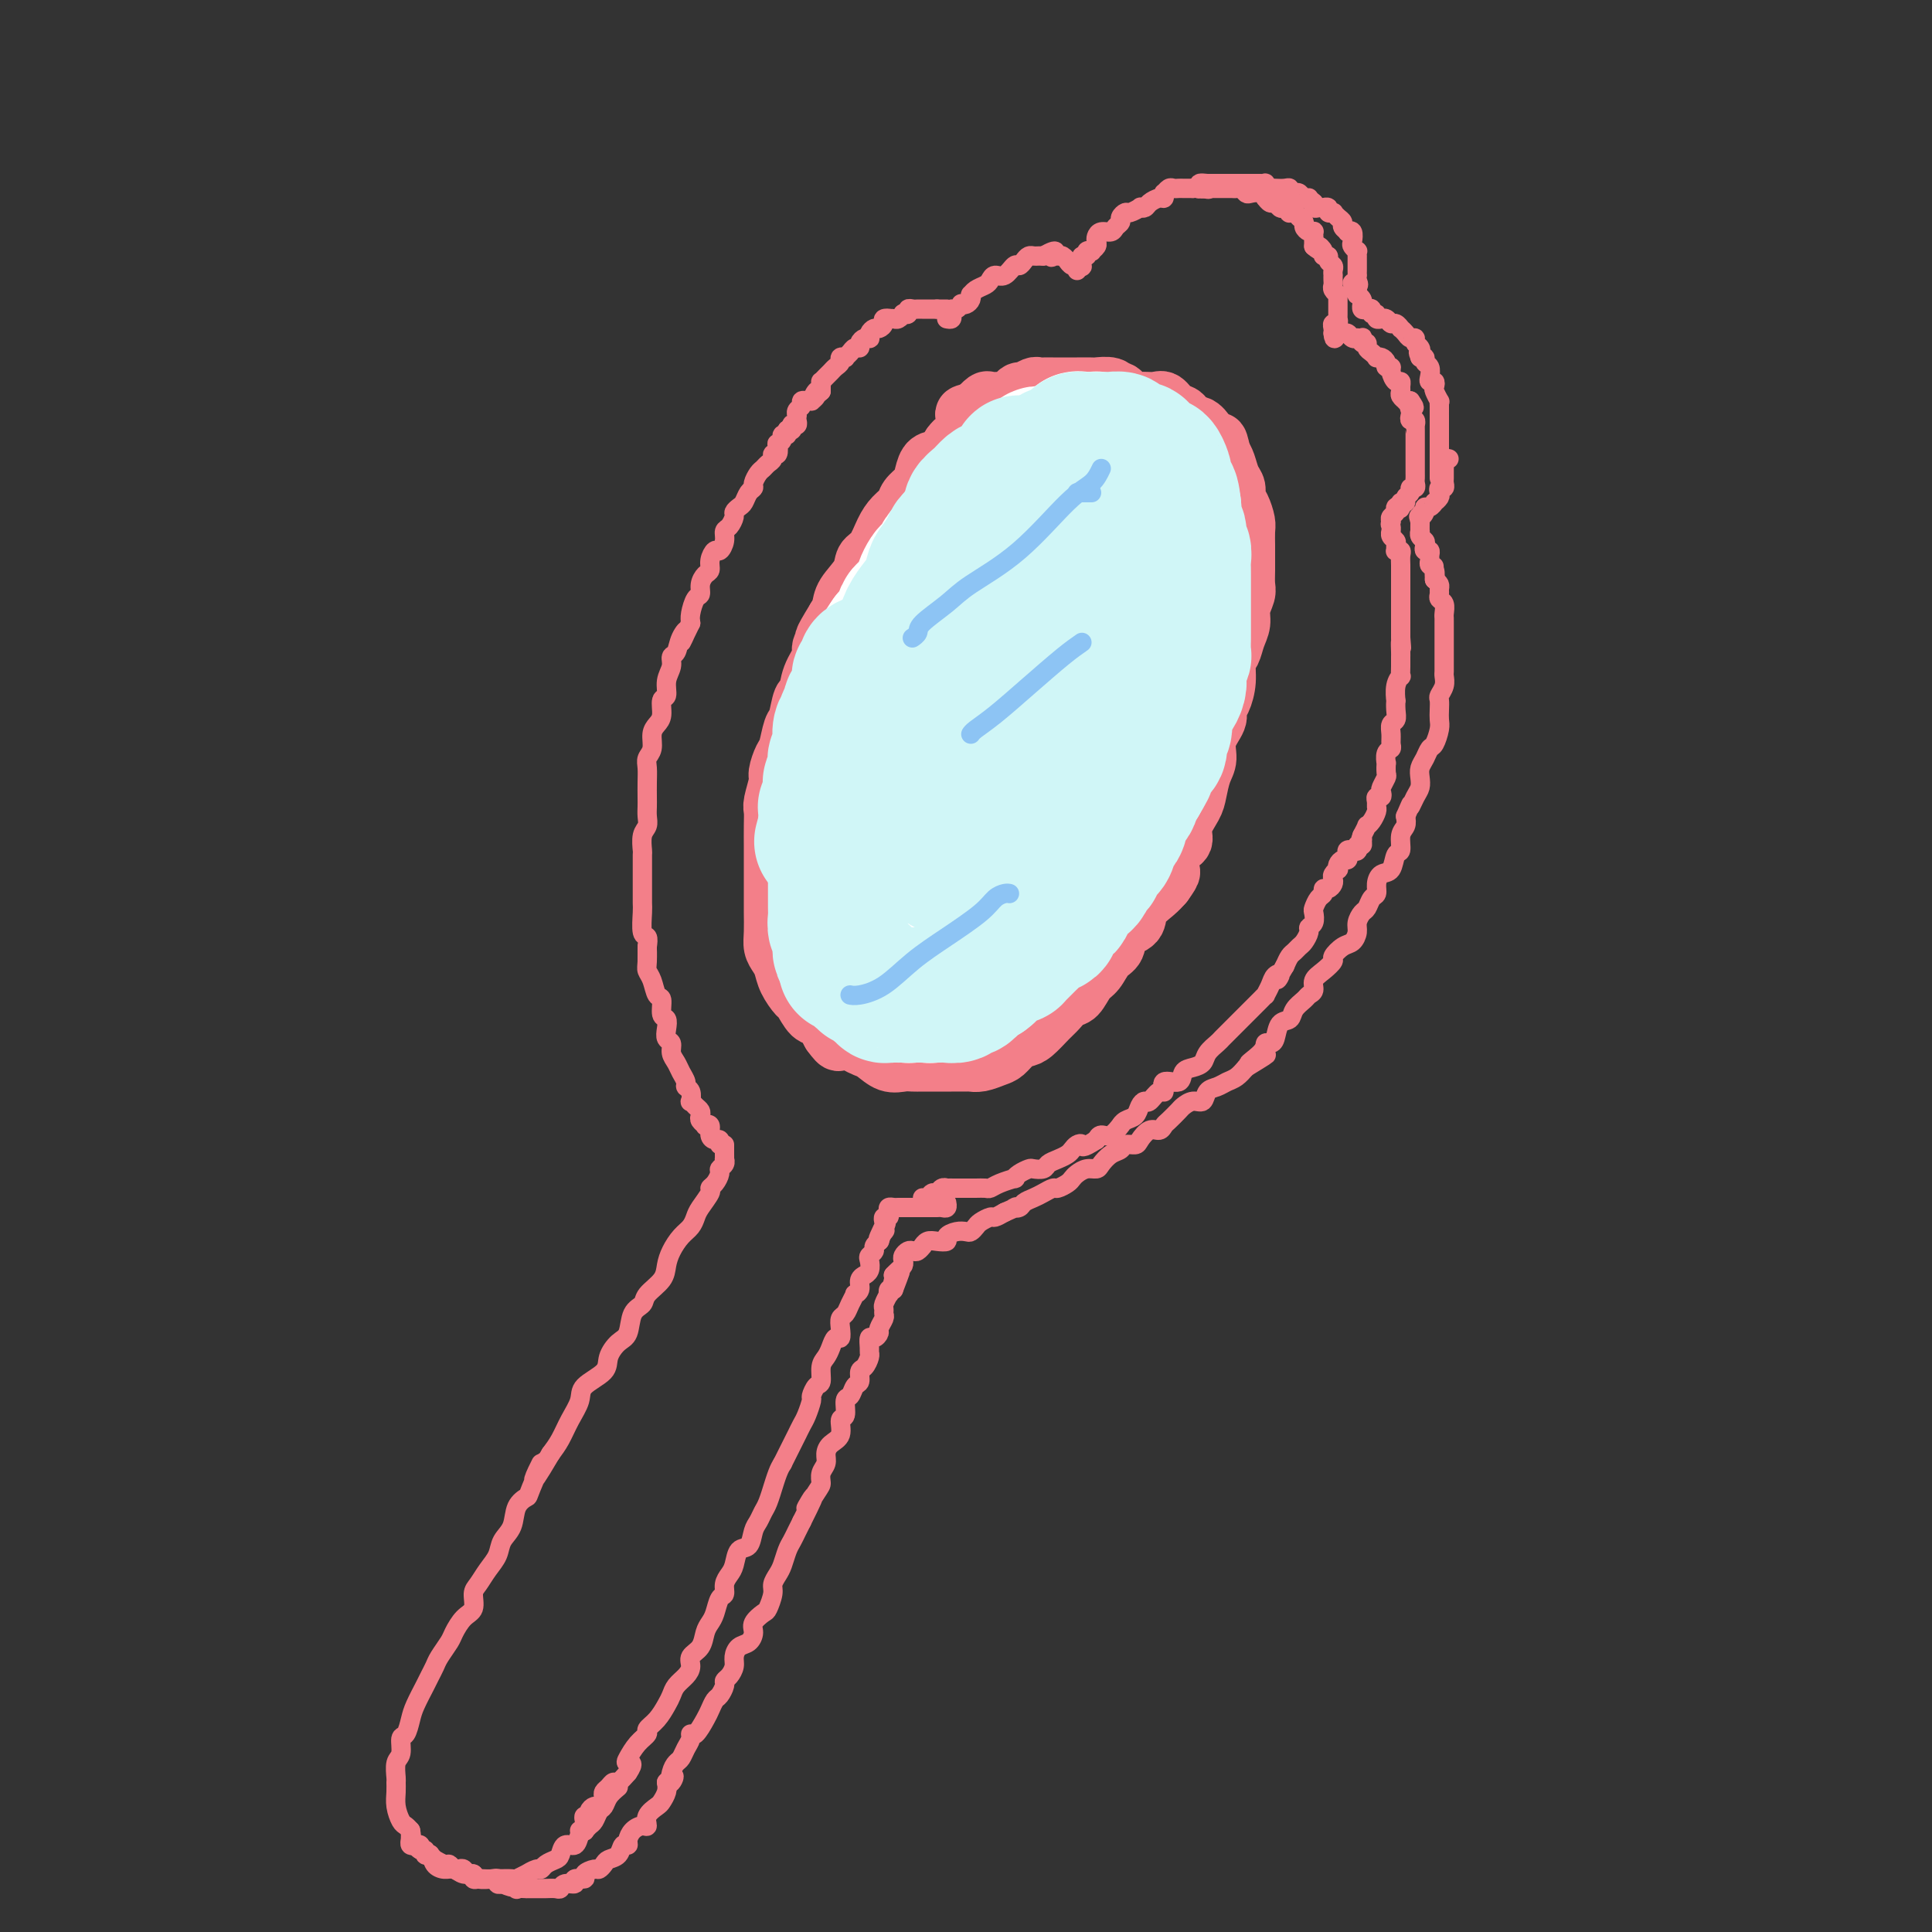 <svg viewBox='0 0 400 400' version='1.1' xmlns='http://www.w3.org/2000/svg' xmlns:xlink='http://www.w3.org/1999/xlink'><rect x="0" y="0" width="400" height="400" fill="#333333" stroke="none"/><g fill='none' stroke='rgb(243,127,137)' stroke-width='12' stroke-linecap='round' stroke-linejoin='round'><path d='M205,88c0.089,0.002 0.177,0.003 0,0c-0.177,-0.003 -0.621,-0.012 -1,0c-0.379,0.012 -0.693,0.044 -1,0c-0.307,-0.044 -0.606,-0.165 -1,0c-0.394,0.165 -0.883,0.617 -1,1c-0.117,0.383 0.138,0.698 0,1c-0.138,0.302 -0.670,0.592 -1,1c-0.330,0.408 -0.459,0.934 -1,1c-0.541,0.066 -1.493,-0.326 -2,0c-0.507,0.326 -0.569,1.372 -1,2c-0.431,0.628 -1.233,0.840 -2,1c-0.767,0.160 -1.500,0.270 -2,1c-0.500,0.730 -0.767,2.082 -1,3c-0.233,0.918 -0.433,1.402 -1,2c-0.567,0.598 -1.503,1.308 -2,2c-0.497,0.692 -0.557,1.364 -1,2c-0.443,0.636 -1.268,1.236 -2,2c-0.732,0.764 -1.369,1.692 -2,3c-0.631,1.308 -1.254,2.998 -2,4c-0.746,1.002 -1.614,1.318 -2,2c-0.386,0.682 -0.289,1.729 -1,3c-0.711,1.271 -2.230,2.765 -3,4c-0.770,1.235 -0.791,2.210 -1,3c-0.209,0.790 -0.604,1.395 -1,2'/><path d='M173,128c-3.633,5.909 -2.216,4.183 -2,4c0.216,-0.183 -0.768,1.177 -1,2c-0.232,0.823 0.289,1.110 0,2c-0.289,0.890 -1.387,2.382 -2,4c-0.613,1.618 -0.742,3.361 -1,4c-0.258,0.639 -0.646,0.172 -1,1c-0.354,0.828 -0.673,2.950 -1,4c-0.327,1.050 -0.661,1.028 -1,2c-0.339,0.972 -0.683,2.940 -1,4c-0.317,1.060 -0.607,1.214 -1,2c-0.393,0.786 -0.890,2.204 -1,3c-0.110,0.796 0.167,0.970 0,2c-0.167,1.030 -0.777,2.917 -1,4c-0.223,1.083 -0.060,1.361 0,2c0.060,0.639 0.016,1.640 0,3c-0.016,1.360 -0.004,3.078 0,4c0.004,0.922 0.001,1.046 0,2c-0.001,0.954 -0.000,2.737 0,4c0.000,1.263 -0.001,2.004 0,3c0.001,0.996 0.003,2.245 0,3c-0.003,0.755 -0.012,1.017 0,2c0.012,0.983 0.044,2.689 0,4c-0.044,1.311 -0.162,2.229 0,3c0.162,0.771 0.606,1.395 1,2c0.394,0.605 0.738,1.192 1,2c0.262,0.808 0.440,1.836 1,3c0.560,1.164 1.501,2.464 2,3c0.499,0.536 0.556,0.309 1,1c0.444,0.691 1.273,2.302 2,3c0.727,0.698 1.350,0.485 2,1c0.650,0.515 1.325,1.757 2,3'/><path d='M172,214c2.154,2.965 1.538,1.376 2,1c0.462,-0.376 2.000,0.459 3,1c1.000,0.541 1.461,0.786 2,1c0.539,0.214 1.155,0.397 2,1c0.845,0.603 1.920,1.626 3,2c1.080,0.374 2.165,0.100 3,0c0.835,-0.100 1.422,-0.027 2,0c0.578,0.027 1.148,0.007 2,0c0.852,-0.007 1.984,-0.001 3,0c1.016,0.001 1.914,-0.003 3,0c1.086,0.003 2.360,0.013 3,0c0.640,-0.013 0.647,-0.049 1,0c0.353,0.049 1.053,0.181 2,0c0.947,-0.181 2.139,-0.677 3,-1c0.861,-0.323 1.389,-0.475 2,-1c0.611,-0.525 1.304,-1.425 2,-2c0.696,-0.575 1.394,-0.827 2,-1c0.606,-0.173 1.121,-0.268 2,-1c0.879,-0.732 2.122,-2.101 3,-3c0.878,-0.899 1.390,-1.328 2,-2c0.610,-0.672 1.318,-1.588 2,-2c0.682,-0.412 1.339,-0.322 2,-1c0.661,-0.678 1.327,-2.125 2,-3c0.673,-0.875 1.354,-1.178 2,-2c0.646,-0.822 1.256,-2.162 2,-3c0.744,-0.838 1.620,-1.173 2,-2c0.380,-0.827 0.262,-2.147 1,-3c0.738,-0.853 2.332,-1.239 3,-2c0.668,-0.761 0.411,-1.897 1,-3c0.589,-1.103 2.026,-2.172 3,-3c0.974,-0.828 1.487,-1.414 2,-2'/><path d='M241,183c2.366,-3.245 1.282,-2.357 1,-3c-0.282,-0.643 0.239,-2.817 1,-4c0.761,-1.183 1.762,-1.373 2,-2c0.238,-0.627 -0.286,-1.689 0,-3c0.286,-1.311 1.381,-2.871 2,-4c0.619,-1.129 0.762,-1.829 1,-3c0.238,-1.171 0.571,-2.814 1,-4c0.429,-1.186 0.955,-1.916 1,-3c0.045,-1.084 -0.390,-2.522 0,-4c0.390,-1.478 1.606,-2.994 2,-4c0.394,-1.006 -0.035,-1.500 0,-2c0.035,-0.500 0.534,-1.004 1,-2c0.466,-0.996 0.899,-2.482 1,-4c0.101,-1.518 -0.132,-3.067 0,-4c0.132,-0.933 0.628,-1.251 1,-2c0.372,-0.749 0.622,-1.929 1,-3c0.378,-1.071 0.886,-2.033 1,-3c0.114,-0.967 -0.166,-1.940 0,-3c0.166,-1.060 0.776,-2.208 1,-3c0.224,-0.792 0.060,-1.227 0,-2c-0.060,-0.773 -0.015,-1.883 0,-3c0.015,-1.117 0.001,-2.243 0,-3c-0.001,-0.757 0.010,-1.147 0,-2c-0.010,-0.853 -0.040,-2.168 0,-3c0.040,-0.832 0.151,-1.180 0,-2c-0.151,-0.820 -0.565,-2.110 -1,-3c-0.435,-0.890 -0.890,-1.379 -1,-2c-0.110,-0.621 0.125,-1.373 0,-2c-0.125,-0.627 -0.611,-1.130 -1,-2c-0.389,-0.870 -0.683,-2.106 -1,-3c-0.317,-0.894 -0.659,-1.447 -1,-2'/><path d='M253,94c-0.949,-4.675 -0.822,-1.864 -1,-1c-0.178,0.864 -0.663,-0.221 -1,-1c-0.337,-0.779 -0.527,-1.254 -1,-2c-0.473,-0.746 -1.229,-1.763 -2,-2c-0.771,-0.237 -1.556,0.304 -2,0c-0.444,-0.304 -0.545,-1.455 -1,-2c-0.455,-0.545 -1.262,-0.484 -2,-1c-0.738,-0.516 -1.406,-1.610 -2,-2c-0.594,-0.390 -1.115,-0.075 -2,0c-0.885,0.075 -2.133,-0.089 -3,0c-0.867,0.089 -1.354,0.430 -2,0c-0.646,-0.430 -1.452,-1.632 -2,-2c-0.548,-0.368 -0.837,0.098 -1,0c-0.163,-0.098 -0.200,-0.758 -1,-1c-0.800,-0.242 -2.364,-0.065 -3,0c-0.636,0.065 -0.344,0.017 -1,0c-0.656,-0.017 -2.259,-0.005 -3,0c-0.741,0.005 -0.618,0.002 -1,0c-0.382,-0.002 -1.267,-0.001 -2,0c-0.733,0.001 -1.313,0.004 -2,0c-0.687,-0.004 -1.479,-0.016 -2,0c-0.521,0.016 -0.770,0.060 -1,0c-0.230,-0.060 -0.442,-0.222 -1,0c-0.558,0.222 -1.462,0.830 -2,1c-0.538,0.170 -0.712,-0.098 -1,0c-0.288,0.098 -0.692,0.561 -1,1c-0.308,0.439 -0.519,0.855 -1,1c-0.481,0.145 -1.232,0.018 -2,0c-0.768,-0.018 -1.553,0.072 -2,0c-0.447,-0.072 -0.556,-0.306 -1,0c-0.444,0.306 -1.222,1.153 -2,2'/><path d='M202,85c-4.107,0.948 -1.874,0.818 -1,1c0.874,0.182 0.389,0.678 0,1c-0.389,0.322 -0.682,0.472 -1,1c-0.318,0.528 -0.659,1.434 -1,2c-0.341,0.566 -0.680,0.793 -1,1c-0.320,0.207 -0.622,0.396 -1,1c-0.378,0.604 -0.833,1.624 -1,2c-0.167,0.376 -0.048,0.107 0,0c0.048,-0.107 0.024,-0.054 0,0'/></g>
<g fill='none' stroke='rgb(243,127,137)' stroke-width='4' stroke-linecap='round' stroke-linejoin='round'><path d='M196,66c0.417,0.081 0.834,0.162 1,0c0.166,-0.162 0.082,-0.565 0,-1c-0.082,-0.435 -0.163,-0.900 0,-1c0.163,-0.100 0.569,0.167 1,0c0.431,-0.167 0.886,-0.767 1,-1c0.114,-0.233 -0.114,-0.100 0,0c0.114,0.100 0.568,0.167 1,0c0.432,-0.167 0.840,-0.570 1,-1c0.160,-0.430 0.070,-0.888 0,-1c-0.070,-0.112 -0.122,0.123 0,0c0.122,-0.123 0.417,-0.605 1,-1c0.583,-0.395 1.455,-0.702 2,-1c0.545,-0.298 0.762,-0.587 1,-1c0.238,-0.413 0.498,-0.951 1,-1c0.502,-0.049 1.248,0.389 2,0c0.752,-0.389 1.511,-1.607 2,-2c0.489,-0.393 0.708,0.038 1,0c0.292,-0.038 0.655,-0.546 1,-1c0.345,-0.454 0.670,-0.854 1,-1c0.330,-0.146 0.666,-0.039 1,0c0.334,0.039 0.667,0.011 1,0c0.333,-0.011 0.667,-0.006 1,0'/><path d='M216,53c3.560,-2.010 2.460,-0.534 2,0c-0.460,0.534 -0.282,0.128 0,0c0.282,-0.128 0.667,0.022 1,0c0.333,-0.022 0.615,-0.217 1,0c0.385,0.217 0.874,0.847 1,1c0.126,0.153 -0.110,-0.172 0,0c0.110,0.172 0.566,0.840 1,1c0.434,0.160 0.848,-0.188 1,0c0.152,0.188 0.044,0.911 0,1c-0.044,0.089 -0.022,-0.455 0,-1'/><path d='M223,55c1.305,0.353 1.066,0.234 1,0c-0.066,-0.234 0.039,-0.585 0,-1c-0.039,-0.415 -0.222,-0.895 0,-1c0.222,-0.105 0.848,0.165 1,0c0.152,-0.165 -0.169,-0.765 0,-1c0.169,-0.235 0.829,-0.104 1,0c0.171,0.104 -0.149,0.182 0,0c0.149,-0.182 0.765,-0.622 1,-1c0.235,-0.378 0.090,-0.693 0,-1c-0.090,-0.307 -0.125,-0.607 0,-1c0.125,-0.393 0.411,-0.878 1,-1c0.589,-0.122 1.482,0.121 2,0c0.518,-0.121 0.662,-0.606 1,-1c0.338,-0.394 0.869,-0.698 1,-1c0.131,-0.302 -0.137,-0.603 0,-1c0.137,-0.397 0.681,-0.890 1,-1c0.319,-0.110 0.413,0.164 1,0c0.587,-0.164 1.666,-0.766 2,-1c0.334,-0.234 -0.079,-0.100 0,0c0.079,0.100 0.648,0.166 1,0c0.352,-0.166 0.486,-0.565 1,-1c0.514,-0.435 1.409,-0.905 2,-1c0.591,-0.095 0.879,0.185 1,0c0.121,-0.185 0.074,-0.834 0,-1c-0.074,-0.166 -0.174,0.152 0,0c0.174,-0.152 0.624,-0.773 1,-1c0.376,-0.227 0.678,-0.061 1,0c0.322,0.061 0.664,0.016 1,0c0.336,-0.016 0.667,-0.004 1,0c0.333,0.004 0.666,0.001 1,0c0.334,-0.001 0.667,-0.001 1,0'/><path d='M247,39c2.284,-0.774 0.993,-0.207 1,0c0.007,0.207 1.311,0.056 2,0c0.689,-0.056 0.762,-0.015 1,0c0.238,0.015 0.641,0.004 1,0c0.359,-0.004 0.673,-0.002 1,0c0.327,0.002 0.665,0.004 1,0c0.335,-0.004 0.666,-0.015 1,0c0.334,0.015 0.670,0.055 1,0c0.330,-0.055 0.653,-0.207 1,0c0.347,0.207 0.719,0.772 1,1c0.281,0.228 0.471,0.118 1,0c0.529,-0.118 1.399,-0.243 2,0c0.601,0.243 0.935,0.853 1,1c0.065,0.147 -0.137,-0.171 0,0c0.137,0.171 0.615,0.829 1,1c0.385,0.171 0.678,-0.147 1,0c0.322,0.147 0.674,0.757 1,1c0.326,0.243 0.626,0.117 1,0c0.374,-0.117 0.821,-0.224 1,0c0.179,0.224 0.090,0.781 0,1c-0.090,0.219 -0.183,0.100 0,0c0.183,-0.100 0.640,-0.181 1,0c0.360,0.181 0.622,0.623 1,1c0.378,0.377 0.872,0.689 1,1c0.128,0.311 -0.109,0.622 0,1c0.109,0.378 0.565,0.822 1,1c0.435,0.178 0.849,0.089 1,0c0.151,-0.089 0.041,-0.179 0,0c-0.041,0.179 -0.011,0.625 0,1c0.011,0.375 0.003,0.679 0,1c-0.003,0.321 -0.002,0.661 0,1'/><path d='M272,51c1.708,1.503 0.978,0.262 1,0c0.022,-0.262 0.794,0.455 1,1c0.206,0.545 -0.155,0.919 0,1c0.155,0.081 0.826,-0.132 1,0c0.174,0.132 -0.150,0.609 0,1c0.150,0.391 0.772,0.696 1,1c0.228,0.304 0.061,0.606 0,1c-0.061,0.394 -0.017,0.879 0,1c0.017,0.121 0.008,-0.121 0,0c-0.008,0.121 -0.016,0.606 0,1c0.016,0.394 0.057,0.697 0,1c-0.057,0.303 -0.211,0.607 0,1c0.211,0.393 0.789,0.875 1,1c0.211,0.125 0.057,-0.107 0,0c-0.057,0.107 -0.015,0.553 0,1c0.015,0.447 0.004,0.894 0,1c-0.004,0.106 -0.001,-0.130 0,0c0.001,0.130 0.001,0.627 0,1c-0.001,0.373 -0.004,0.621 0,1c0.004,0.379 0.015,0.889 0,1c-0.015,0.111 -0.057,-0.177 0,0c0.057,0.177 0.211,0.821 0,1c-0.211,0.179 -0.788,-0.106 -1,0c-0.212,0.106 -0.061,0.602 0,1c0.061,0.398 0.030,0.699 0,1'/><path d='M276,69c0.179,2.161 0.626,0.565 1,0c0.374,-0.565 0.673,-0.099 1,0c0.327,0.099 0.680,-0.169 1,0c0.320,0.169 0.608,0.776 1,1c0.392,0.224 0.889,0.064 1,0c0.111,-0.064 -0.162,-0.032 0,0c0.162,0.032 0.761,0.064 1,0c0.239,-0.064 0.119,-0.225 0,0c-0.119,0.225 -0.238,0.834 0,1c0.238,0.166 0.834,-0.113 1,0c0.166,0.113 -0.096,0.618 0,1c0.096,0.382 0.552,0.641 1,1c0.448,0.359 0.890,0.818 1,1c0.110,0.182 -0.110,0.087 0,0c0.110,-0.087 0.551,-0.165 1,0c0.449,0.165 0.908,0.574 1,1c0.092,0.426 -0.182,0.870 0,1c0.182,0.130 0.819,-0.053 1,0c0.181,0.053 -0.095,0.343 0,1c0.095,0.657 0.560,1.681 1,2c0.440,0.319 0.854,-0.069 1,0c0.146,0.069 0.024,0.593 0,1c-0.024,0.407 0.049,0.698 0,1c-0.049,0.302 -0.219,0.617 0,1c0.219,0.383 0.828,0.834 1,1c0.172,0.166 -0.094,0.047 0,0c0.094,-0.047 0.547,-0.024 1,0'/><path d='M292,83c1.548,2.188 0.419,1.160 0,1c-0.419,-0.160 -0.126,0.550 0,1c0.126,0.450 0.086,0.642 0,1c-0.086,0.358 -0.219,0.882 0,1c0.219,0.118 0.791,-0.171 1,0c0.209,0.171 0.056,0.801 0,1c-0.056,0.199 -0.015,-0.033 0,0c0.015,0.033 0.004,0.333 0,1c-0.004,0.667 -0.001,1.703 0,2c0.001,0.297 0.000,-0.146 0,0c-0.000,0.146 -0.000,0.879 0,1c0.000,0.121 0.000,-0.371 0,0c-0.000,0.371 0.000,1.605 0,2c-0.000,0.395 -0.000,-0.049 0,0c0.000,0.049 0.000,0.591 0,1c-0.000,0.409 -0.000,0.687 0,1c0.000,0.313 0.001,0.662 0,1c-0.001,0.338 -0.004,0.664 0,1c0.004,0.336 0.016,0.682 0,1c-0.016,0.318 -0.061,0.610 0,1c0.061,0.390 0.228,0.879 0,1c-0.228,0.121 -0.849,-0.126 -1,0c-0.151,0.126 0.170,0.626 0,1c-0.170,0.374 -0.830,0.622 -1,1c-0.170,0.378 0.150,0.885 0,1c-0.150,0.115 -0.771,-0.161 -1,0c-0.229,0.161 -0.065,0.760 0,1c0.065,0.240 0.033,0.120 0,0'/><path d='M290,105c-0.399,0.632 0.103,0.211 0,0c-0.103,-0.211 -0.811,-0.211 -1,0c-0.189,0.211 0.141,0.634 0,1c-0.141,0.366 -0.755,0.676 -1,1c-0.245,0.324 -0.123,0.662 0,1'/><path d='M288,108c-0.308,0.626 -0.079,0.693 0,1c0.079,0.307 0.007,0.856 0,1c-0.007,0.144 0.051,-0.115 0,0c-0.051,0.115 -0.211,0.605 0,1c0.211,0.395 0.792,0.694 1,1c0.208,0.306 0.042,0.620 0,1c-0.042,0.380 0.041,0.827 0,1c-0.041,0.173 -0.207,0.074 0,0c0.207,-0.074 0.788,-0.122 1,0c0.212,0.122 0.057,0.414 0,1c-0.057,0.586 -0.015,1.466 0,2c0.015,0.534 0.004,0.720 0,1c-0.004,0.280 -0.001,0.652 0,1c0.001,0.348 0.000,0.671 0,1c-0.000,0.329 -0.000,0.664 0,1c0.000,0.336 0.000,0.672 0,1c-0.000,0.328 -0.000,0.648 0,1c0.000,0.352 0.000,0.737 0,1c-0.000,0.263 -0.000,0.403 0,1c0.000,0.597 0.000,1.652 0,2c-0.000,0.348 -0.000,-0.009 0,0c0.000,0.009 0.000,0.384 0,1c-0.000,0.616 -0.000,1.474 0,2c0.000,0.526 0.000,0.722 0,1c-0.000,0.278 -0.000,0.639 0,1'/><path d='M290,132c0.309,3.828 0.083,1.398 0,1c-0.083,-0.398 -0.021,1.237 0,2c0.021,0.763 0.002,0.654 0,1c-0.002,0.346 0.014,1.148 0,2c-0.014,0.852 -0.056,1.754 0,2c0.056,0.246 0.211,-0.163 0,0c-0.211,0.163 -0.788,0.898 -1,2c-0.212,1.102 -0.061,2.571 0,3c0.061,0.429 0.030,-0.180 0,0c-0.030,0.180 -0.061,1.151 0,2c0.061,0.849 0.214,1.576 0,2c-0.214,0.424 -0.793,0.546 -1,1c-0.207,0.454 -0.041,1.240 0,2c0.041,0.760 -0.041,1.494 0,2c0.041,0.506 0.207,0.784 0,1c-0.207,0.216 -0.787,0.372 -1,1c-0.213,0.628 -0.061,1.730 0,2c0.061,0.270 0.030,-0.293 0,0c-0.030,0.293 -0.060,1.441 0,2c0.060,0.559 0.208,0.527 0,1c-0.208,0.473 -0.774,1.450 -1,2c-0.226,0.550 -0.113,0.672 0,1c0.113,0.328 0.227,0.860 0,1c-0.227,0.140 -0.796,-0.114 -1,0c-0.204,0.114 -0.045,0.595 0,1c0.045,0.405 -0.026,0.734 0,1c0.026,0.266 0.148,0.469 0,1c-0.148,0.531 -0.565,1.390 -1,2c-0.435,0.610 -0.886,0.972 -1,1c-0.114,0.028 0.110,-0.278 0,0c-0.110,0.278 -0.555,1.139 -1,2'/><path d='M282,173c-0.769,2.100 -0.192,1.351 0,1c0.192,-0.351 -0.001,-0.304 0,0c0.001,0.304 0.196,0.866 0,1c-0.196,0.134 -0.785,-0.160 -1,0c-0.215,0.160 -0.058,0.775 0,1c0.058,0.225 0.016,0.061 0,0c-0.016,-0.061 -0.004,-0.017 0,0c0.004,0.017 0.002,0.009 0,0'/><path d='M281,176c-0.172,0.464 -0.102,0.124 0,0c0.102,-0.124 0.237,-0.030 0,0c-0.237,0.030 -0.847,-0.002 -1,0c-0.153,0.002 0.153,0.038 0,0c-0.153,-0.038 -0.763,-0.151 -1,0c-0.237,0.151 -0.102,0.566 0,1c0.102,0.434 0.172,0.886 0,1c-0.172,0.114 -0.586,-0.110 -1,0c-0.414,0.110 -0.829,0.554 -1,1c-0.171,0.446 -0.098,0.893 0,1c0.098,0.107 0.220,-0.125 0,0c-0.220,0.125 -0.781,0.607 -1,1c-0.219,0.393 -0.096,0.697 0,1c0.096,0.303 0.167,0.605 0,1c-0.167,0.395 -0.570,0.883 -1,1c-0.430,0.117 -0.886,-0.139 -1,0c-0.114,0.139 0.114,0.671 0,1c-0.114,0.329 -0.570,0.456 -1,1c-0.430,0.544 -0.832,1.507 -1,2c-0.168,0.493 -0.100,0.517 0,1c0.100,0.483 0.234,1.425 0,2c-0.234,0.575 -0.836,0.784 -1,1c-0.164,0.216 0.111,0.438 0,1c-0.111,0.562 -0.607,1.463 -1,2c-0.393,0.537 -0.683,0.711 -1,1c-0.317,0.289 -0.662,0.693 -1,1c-0.338,0.307 -0.668,0.516 -1,1c-0.332,0.484 -0.666,1.242 -1,2'/><path d='M266,200c-2.498,4.189 -1.243,2.663 -1,2c0.243,-0.663 -0.527,-0.461 -1,0c-0.473,0.461 -0.651,1.183 -1,2c-0.349,0.817 -0.871,1.728 -1,2c-0.129,0.272 0.135,-0.097 0,0c-0.135,0.097 -0.670,0.660 -1,1c-0.330,0.340 -0.455,0.458 -1,1c-0.545,0.542 -1.508,1.507 -2,2c-0.492,0.493 -0.512,0.512 -1,1c-0.488,0.488 -1.444,1.443 -2,2c-0.556,0.557 -0.712,0.716 -1,1c-0.288,0.284 -0.710,0.692 -1,1c-0.290,0.308 -0.449,0.515 -1,1c-0.551,0.485 -1.493,1.248 -2,2c-0.507,0.752 -0.578,1.492 -1,2c-0.422,0.508 -1.195,0.785 -2,1c-0.805,0.215 -1.643,0.367 -2,1c-0.357,0.633 -0.232,1.747 -1,2c-0.768,0.253 -2.429,-0.353 -3,0c-0.571,0.353 -0.051,1.666 0,2c0.051,0.334 -0.367,-0.310 -1,0c-0.633,0.310 -1.483,1.574 -2,2c-0.517,0.426 -0.703,0.013 -1,0c-0.297,-0.013 -0.705,0.373 -1,1c-0.295,0.627 -0.477,1.496 -1,2c-0.523,0.504 -1.387,0.642 -2,1c-0.613,0.358 -0.977,0.936 -1,1c-0.023,0.064 0.293,-0.385 0,0c-0.293,0.385 -1.194,1.604 -2,2c-0.806,0.396 -1.516,-0.030 -2,0c-0.484,0.030 -0.742,0.515 -1,1'/><path d='M227,236c-3.262,2.096 -2.918,1.335 -3,1c-0.082,-0.335 -0.589,-0.245 -1,0c-0.411,0.245 -0.725,0.644 -1,1c-0.275,0.356 -0.512,0.670 -1,1c-0.488,0.330 -1.229,0.676 -2,1c-0.771,0.324 -1.572,0.625 -2,1c-0.428,0.375 -0.483,0.822 -1,1c-0.517,0.178 -1.495,0.085 -2,0c-0.505,-0.085 -0.537,-0.164 -1,0c-0.463,0.164 -1.357,0.569 -2,1c-0.643,0.431 -1.036,0.886 -1,1c0.036,0.114 0.501,-0.113 0,0c-0.501,0.113 -1.967,0.566 -3,1c-1.033,0.434 -1.633,0.848 -2,1c-0.367,0.152 -0.500,0.041 -1,0c-0.500,-0.041 -1.367,-0.011 -2,0c-0.633,0.011 -1.030,0.003 -1,0c0.030,-0.003 0.488,-0.002 0,0c-0.488,0.002 -1.924,0.005 -3,0c-1.076,-0.005 -1.794,-0.016 -2,0c-0.206,0.016 0.100,0.061 0,0c-0.100,-0.061 -0.605,-0.226 -1,0c-0.395,0.226 -0.680,0.845 -1,1c-0.320,0.155 -0.673,-0.154 -1,0c-0.327,0.154 -0.626,0.772 -1,1c-0.374,0.228 -0.821,0.065 -1,0c-0.179,-0.065 -0.089,-0.033 0,0'/><path d='M196,64c-0.333,0.000 -0.667,0.000 -1,0c-0.333,0.000 -0.667,0.000 -1,0'/><path d='M194,64c-0.471,0.000 -0.647,0.000 -1,0c-0.353,-0.000 -0.882,-0.000 -1,0c-0.118,0.000 0.176,0.000 0,0c-0.176,-0.000 -0.822,-0.001 -1,0c-0.178,0.001 0.111,0.004 0,0c-0.111,-0.004 -0.622,-0.015 -1,0c-0.378,0.015 -0.622,0.056 -1,0c-0.378,-0.056 -0.889,-0.207 -1,0c-0.111,0.207 0.177,0.774 0,1c-0.177,0.226 -0.821,0.113 -1,0c-0.179,-0.113 0.107,-0.226 0,0c-0.107,0.226 -0.606,0.792 -1,1c-0.394,0.208 -0.684,0.060 -1,0c-0.316,-0.060 -0.658,-0.030 -1,0'/><path d='M184,66c-1.483,0.321 -0.190,0.124 0,0c0.190,-0.124 -0.723,-0.174 -1,0c-0.277,0.174 0.083,0.572 0,1c-0.083,0.428 -0.610,0.885 -1,1c-0.390,0.115 -0.643,-0.114 -1,0c-0.357,0.114 -0.818,0.569 -1,1c-0.182,0.431 -0.087,0.837 0,1c0.087,0.163 0.164,0.081 0,0c-0.164,-0.081 -0.568,-0.163 -1,0c-0.432,0.163 -0.890,0.569 -1,1c-0.110,0.431 0.129,0.886 0,1c-0.129,0.114 -0.627,-0.114 -1,0c-0.373,0.114 -0.621,0.569 -1,1c-0.379,0.431 -0.889,0.836 -1,1c-0.111,0.164 0.177,0.085 0,0c-0.177,-0.085 -0.821,-0.178 -1,0c-0.179,0.178 0.106,0.626 0,1c-0.106,0.374 -0.603,0.674 -1,1c-0.397,0.326 -0.695,0.679 -1,1c-0.305,0.321 -0.618,0.611 -1,1c-0.382,0.389 -0.834,0.877 -1,1c-0.166,0.123 -0.045,-0.121 0,0c0.045,0.121 0.013,0.606 0,1c-0.013,0.394 -0.006,0.697 0,1'/><path d='M170,81c-2.410,2.276 -1.434,0.466 -1,0c0.434,-0.466 0.328,0.411 0,1c-0.328,0.589 -0.876,0.889 -1,1c-0.124,0.111 0.178,0.033 0,0c-0.178,-0.033 -0.836,-0.020 -1,0c-0.164,0.020 0.166,0.048 0,0c-0.166,-0.048 -0.829,-0.171 -1,0c-0.171,0.171 0.150,0.637 0,1c-0.150,0.363 -0.771,0.623 -1,1c-0.229,0.377 -0.065,0.872 0,1c0.065,0.128 0.031,-0.110 0,0c-0.031,0.110 -0.060,0.569 0,1c0.060,0.431 0.210,0.834 0,1c-0.210,0.166 -0.778,0.096 -1,0c-0.222,-0.096 -0.098,-0.218 0,0c0.098,0.218 0.171,0.777 0,1c-0.171,0.223 -0.585,0.112 -1,0'/><path d='M163,89c-1.018,1.475 -0.063,1.164 0,1c0.063,-0.164 -0.767,-0.180 -1,0c-0.233,0.180 0.130,0.555 0,1c-0.130,0.445 -0.752,0.959 -1,1c-0.248,0.041 -0.122,-0.393 0,0c0.122,0.393 0.240,1.611 0,2c-0.240,0.389 -0.838,-0.051 -1,0c-0.162,0.051 0.110,0.595 0,1c-0.110,0.405 -0.603,0.672 -1,1c-0.397,0.328 -0.698,0.717 -1,1c-0.302,0.283 -0.606,0.461 -1,1c-0.394,0.539 -0.879,1.440 -1,2c-0.121,0.560 0.121,0.780 0,1c-0.121,0.220 -0.606,0.439 -1,1c-0.394,0.561 -0.697,1.464 -1,2c-0.303,0.536 -0.607,0.706 -1,1c-0.393,0.294 -0.875,0.711 -1,1c-0.125,0.289 0.107,0.450 0,1c-0.107,0.550 -0.553,1.491 -1,2c-0.447,0.509 -0.894,0.587 -1,1c-0.106,0.413 0.130,1.161 0,2c-0.130,0.839 -0.626,1.768 -1,2c-0.374,0.232 -0.626,-0.234 -1,0c-0.374,0.234 -0.870,1.166 -1,2c-0.130,0.834 0.106,1.570 0,2c-0.106,0.430 -0.554,0.556 -1,1c-0.446,0.444 -0.890,1.207 -1,2c-0.110,0.793 0.115,1.615 0,2c-0.115,0.385 -0.569,0.335 -1,1c-0.431,0.665 -0.837,2.047 -1,3c-0.163,0.953 -0.081,1.476 0,2'/><path d='M143,129c-3.271,6.626 -1.450,3.192 -1,2c0.450,-1.192 -0.472,-0.143 -1,1c-0.528,1.143 -0.662,2.380 -1,3c-0.338,0.620 -0.879,0.622 -1,1c-0.121,0.378 0.179,1.130 0,2c-0.179,0.870 -0.835,1.857 -1,3c-0.165,1.143 0.162,2.441 0,3c-0.162,0.559 -0.813,0.380 -1,1c-0.187,0.620 0.090,2.039 0,3c-0.090,0.961 -0.546,1.464 -1,2c-0.454,0.536 -0.906,1.105 -1,2c-0.094,0.895 0.171,2.116 0,3c-0.171,0.884 -0.778,1.430 -1,2c-0.222,0.570 -0.060,1.164 0,2c0.060,0.836 0.017,1.915 0,3c-0.017,1.085 -0.008,2.176 0,3c0.008,0.824 0.016,1.381 0,2c-0.016,0.619 -0.057,1.301 0,2c0.057,0.699 0.211,1.414 0,2c-0.211,0.586 -0.789,1.044 -1,2c-0.211,0.956 -0.057,2.411 0,3c0.057,0.589 0.015,0.314 0,1c-0.015,0.686 -0.004,2.334 0,3c0.004,0.666 0.001,0.350 0,1c-0.001,0.650 -0.001,2.266 0,3c0.001,0.734 0.004,0.588 0,1c-0.004,0.412 -0.015,1.384 0,2c0.015,0.616 0.056,0.876 0,2c-0.056,1.124 -0.207,3.110 0,4c0.207,0.890 0.774,0.683 1,1c0.226,0.317 0.113,1.159 0,2'/><path d='M134,196c-0.004,5.856 -0.012,1.997 0,1c0.012,-0.997 0.046,0.868 0,2c-0.046,1.132 -0.171,1.529 0,2c0.171,0.471 0.638,1.014 1,2c0.362,0.986 0.619,2.413 1,3c0.381,0.587 0.886,0.332 1,1c0.114,0.668 -0.162,2.258 0,3c0.162,0.742 0.760,0.636 1,1c0.240,0.364 0.120,1.200 0,2c-0.120,0.800 -0.240,1.565 0,2c0.240,0.435 0.839,0.540 1,1c0.161,0.460 -0.115,1.275 0,2c0.115,0.725 0.623,1.359 1,2c0.377,0.641 0.623,1.290 1,2c0.377,0.710 0.885,1.482 1,2c0.115,0.518 -0.163,0.783 0,1c0.163,0.217 0.765,0.387 1,1c0.235,0.613 0.102,1.670 0,2c-0.102,0.330 -0.172,-0.066 0,0c0.172,0.066 0.586,0.596 1,1c0.414,0.404 0.828,0.683 1,1c0.172,0.317 0.103,0.672 0,1c-0.103,0.328 -0.238,0.630 0,1c0.238,0.370 0.851,0.807 1,1c0.149,0.193 -0.167,0.142 0,0c0.167,-0.142 0.815,-0.374 1,0c0.185,0.374 -0.094,1.354 0,2c0.094,0.646 0.561,0.957 1,1c0.439,0.043 0.849,-0.181 1,0c0.151,0.181 0.043,0.766 0,1c-0.043,0.234 -0.022,0.117 0,0'/><path d='M150,237c0.001,0.341 0.001,0.683 0,1c-0.001,0.317 -0.004,0.610 0,1c0.004,0.390 0.016,0.877 0,1c-0.016,0.123 -0.059,-0.118 0,0c0.059,0.118 0.222,0.595 0,1c-0.222,0.405 -0.828,0.737 -1,1c-0.172,0.263 0.091,0.459 0,1c-0.091,0.541 -0.535,1.429 -1,2c-0.465,0.571 -0.950,0.825 -1,1c-0.050,0.175 0.335,0.273 0,1c-0.335,0.727 -1.389,2.085 -2,3c-0.611,0.915 -0.780,1.389 -1,2c-0.220,0.611 -0.491,1.360 -1,2c-0.509,0.640 -1.258,1.172 -2,2c-0.742,0.828 -1.479,1.951 -2,3c-0.521,1.049 -0.826,2.022 -1,3c-0.174,0.978 -0.217,1.960 -1,3c-0.783,1.040 -2.306,2.136 -3,3c-0.694,0.864 -0.558,1.494 -1,2c-0.442,0.506 -1.463,0.887 -2,2c-0.537,1.113 -0.589,2.959 -1,4c-0.411,1.041 -1.180,1.278 -2,2c-0.820,0.722 -1.690,1.928 -2,3c-0.310,1.072 -0.061,2.009 -1,3c-0.939,0.991 -3.067,2.036 -4,3c-0.933,0.964 -0.673,1.846 -1,3c-0.327,1.154 -1.242,2.580 -2,4c-0.758,1.420 -1.359,2.834 -2,4c-0.641,1.166 -1.320,2.083 -2,3'/><path d='M114,301c-5.909,10.078 -2.681,3.273 -2,2c0.681,-1.273 -1.183,2.984 -2,5c-0.817,2.016 -0.585,1.789 -1,2c-0.415,0.211 -1.476,0.860 -2,2c-0.524,1.140 -0.511,2.771 -1,4c-0.489,1.229 -1.480,2.057 -2,3c-0.520,0.943 -0.569,2.000 -1,3c-0.431,1.000 -1.246,1.943 -2,3c-0.754,1.057 -1.449,2.226 -2,3c-0.551,0.774 -0.959,1.151 -1,2c-0.041,0.849 0.283,2.171 0,3c-0.283,0.829 -1.175,1.167 -2,2c-0.825,0.833 -1.583,2.163 -2,3c-0.417,0.837 -0.492,1.181 -1,2c-0.508,0.819 -1.449,2.113 -2,3c-0.551,0.887 -0.711,1.367 -1,2c-0.289,0.633 -0.707,1.421 -1,2c-0.293,0.579 -0.461,0.951 -1,2c-0.539,1.049 -1.450,2.774 -2,4c-0.550,1.226 -0.740,1.951 -1,3c-0.260,1.049 -0.592,2.421 -1,3c-0.408,0.579 -0.894,0.364 -1,1c-0.106,0.636 0.168,2.123 0,3c-0.168,0.877 -0.778,1.143 -1,2c-0.222,0.857 -0.057,2.303 0,3c0.057,0.697 0.004,0.645 0,1c-0.004,0.355 0.040,1.117 0,2c-0.040,0.883 -0.165,1.886 0,3c0.165,1.114 0.621,2.338 1,3c0.379,0.662 0.680,0.760 1,1c0.320,0.240 0.660,0.620 1,1'/><path d='M85,379c0.412,2.108 -0.059,1.878 0,2c0.059,0.122 0.649,0.597 1,1c0.351,0.403 0.464,0.734 1,1c0.536,0.266 1.494,0.468 2,1c0.506,0.532 0.560,1.395 1,2c0.440,0.605 1.268,0.950 2,1c0.732,0.050 1.370,-0.197 2,0c0.630,0.197 1.252,0.837 2,1c0.748,0.163 1.623,-0.153 2,0c0.377,0.153 0.257,0.774 1,1c0.743,0.226 2.351,0.056 3,0c0.649,-0.056 0.340,0.000 1,0c0.660,-0.000 2.289,-0.057 3,0c0.711,0.057 0.505,0.226 1,0c0.495,-0.226 1.690,-0.848 2,-1c0.310,-0.152 -0.264,0.166 0,0c0.264,-0.166 1.366,-0.817 2,-1c0.634,-0.183 0.799,0.101 1,0c0.201,-0.101 0.439,-0.585 1,-1c0.561,-0.415 1.446,-0.759 2,-1c0.554,-0.241 0.778,-0.379 1,-1c0.222,-0.621 0.441,-1.725 1,-2c0.559,-0.275 1.459,0.278 2,0c0.541,-0.278 0.722,-1.388 1,-2c0.278,-0.612 0.652,-0.726 1,-1c0.348,-0.274 0.670,-0.706 1,-1c0.330,-0.294 0.669,-0.449 1,-1c0.331,-0.551 0.656,-1.498 1,-2c0.344,-0.502 0.708,-0.558 1,-1c0.292,-0.442 0.512,-1.269 1,-2c0.488,-0.731 1.244,-1.365 2,-2'/><path d='M120,379c0.423,-0.032 0.846,-0.064 1,0c0.154,0.064 0.040,0.223 0,0c-0.040,-0.223 -0.007,-0.830 0,-1c0.007,-0.170 -0.013,0.095 0,0c0.013,-0.095 0.059,-0.551 0,-1c-0.059,-0.449 -0.223,-0.890 0,-1c0.223,-0.110 0.834,0.111 1,0c0.166,-0.111 -0.113,-0.555 0,-1c0.113,-0.445 0.618,-0.893 1,-1c0.382,-0.107 0.641,0.126 1,0c0.359,-0.126 0.817,-0.612 1,-1c0.183,-0.388 0.090,-0.677 0,-1c-0.090,-0.323 -0.176,-0.681 0,-1c0.176,-0.319 0.614,-0.601 1,-1c0.386,-0.399 0.719,-0.915 1,-1c0.281,-0.085 0.509,0.261 1,0c0.491,-0.261 1.246,-1.131 2,-2'/><path d='M130,367c1.570,-2.290 0.496,-2.013 0,-2c-0.496,0.013 -0.414,-0.236 0,-1c0.414,-0.764 1.161,-2.043 2,-3c0.839,-0.957 1.769,-1.593 2,-2c0.231,-0.407 -0.237,-0.584 0,-1c0.237,-0.416 1.180,-1.070 2,-2c0.820,-0.930 1.516,-2.136 2,-3c0.484,-0.864 0.755,-1.387 1,-2c0.245,-0.613 0.465,-1.318 1,-2c0.535,-0.682 1.386,-1.341 2,-2c0.614,-0.659 0.991,-1.318 1,-2c0.009,-0.682 -0.348,-1.389 0,-2c0.348,-0.611 1.402,-1.127 2,-2c0.598,-0.873 0.738,-2.103 1,-3c0.262,-0.897 0.644,-1.462 1,-2c0.356,-0.538 0.687,-1.051 1,-2c0.313,-0.949 0.609,-2.336 1,-3c0.391,-0.664 0.877,-0.606 1,-1c0.123,-0.394 -0.118,-1.241 0,-2c0.118,-0.759 0.595,-1.428 1,-2c0.405,-0.572 0.738,-1.045 1,-2c0.262,-0.955 0.451,-2.392 1,-3c0.549,-0.608 1.456,-0.388 2,-1c0.544,-0.612 0.724,-2.057 1,-3c0.276,-0.943 0.648,-1.385 1,-2c0.352,-0.615 0.686,-1.404 1,-2c0.314,-0.596 0.609,-1.000 1,-2c0.391,-1.000 0.878,-2.598 1,-3c0.122,-0.402 -0.121,0.392 0,0c0.121,-0.392 0.606,-1.969 1,-3c0.394,-1.031 0.697,-1.515 1,-2'/><path d='M162,303c5.129,-10.258 1.951,-3.902 1,-2c-0.951,1.902 0.323,-0.650 1,-2c0.677,-1.350 0.755,-1.498 1,-2c0.245,-0.502 0.657,-1.357 1,-2c0.343,-0.643 0.618,-1.073 1,-2c0.382,-0.927 0.872,-2.349 1,-3c0.128,-0.651 -0.106,-0.531 0,-1c0.106,-0.469 0.553,-1.529 1,-2c0.447,-0.471 0.893,-0.355 1,-1c0.107,-0.645 -0.125,-2.052 0,-3c0.125,-0.948 0.608,-1.437 1,-2c0.392,-0.563 0.693,-1.202 1,-2c0.307,-0.798 0.621,-1.757 1,-2c0.379,-0.243 0.822,0.231 1,0c0.178,-0.231 0.090,-1.166 0,-2c-0.090,-0.834 -0.183,-1.568 0,-2c0.183,-0.432 0.642,-0.563 1,-1c0.358,-0.437 0.617,-1.181 1,-2c0.383,-0.819 0.891,-1.712 1,-2c0.109,-0.288 -0.182,0.028 0,0c0.182,-0.028 0.837,-0.402 1,-1c0.163,-0.598 -0.166,-1.421 0,-2c0.166,-0.579 0.828,-0.915 1,-1c0.172,-0.085 -0.146,0.079 0,0c0.146,-0.079 0.756,-0.402 1,-1c0.244,-0.598 0.122,-1.470 0,-2c-0.122,-0.530 -0.243,-0.717 0,-1c0.243,-0.283 0.849,-0.664 1,-1c0.151,-0.336 -0.152,-0.629 0,-1c0.152,-0.371 0.758,-0.820 1,-1c0.242,-0.180 0.121,-0.090 0,0'/><path d='M182,257c3.033,-7.279 0.617,-2.475 0,-1c-0.617,1.475 0.566,-0.379 1,-1c0.434,-0.621 0.120,-0.008 0,0c-0.120,0.008 -0.046,-0.589 0,-1c0.046,-0.411 0.064,-0.636 0,-1c-0.064,-0.364 -0.210,-0.868 0,-1c0.210,-0.132 0.777,0.108 1,0c0.223,-0.108 0.102,-0.565 0,-1c-0.102,-0.435 -0.186,-0.849 0,-1c0.186,-0.151 0.641,-0.041 1,0c0.359,0.041 0.621,0.011 1,0c0.379,-0.011 0.875,-0.003 1,0c0.125,0.003 -0.120,0.001 0,0c0.120,-0.001 0.605,-0.000 1,0c0.395,0.000 0.698,0.000 1,0c0.302,-0.000 0.602,-0.000 1,0c0.398,0.000 0.894,-0.000 1,0c0.106,0.000 -0.179,0.000 0,0c0.179,-0.000 0.821,-0.000 1,0c0.179,0.000 -0.106,0.001 0,0c0.106,-0.001 0.603,-0.004 1,0c0.397,0.004 0.695,0.015 1,0c0.305,-0.015 0.618,-0.056 1,0c0.382,0.056 0.834,0.207 1,0c0.166,-0.207 0.048,-0.774 0,-1c-0.048,-0.226 -0.024,-0.113 0,0'/><path d='M85,380c-0.009,0.453 -0.018,0.906 0,1c0.018,0.094 0.061,-0.172 0,0c-0.061,0.172 -0.228,0.782 0,1c0.228,0.218 0.850,0.043 1,0c0.150,-0.043 -0.171,0.045 0,0c0.171,-0.045 0.835,-0.222 1,0c0.165,0.222 -0.167,0.843 0,1c0.167,0.157 0.834,-0.150 1,0c0.166,0.150 -0.167,0.757 0,1c0.167,0.243 0.836,0.122 1,0c0.164,-0.122 -0.177,-0.244 0,0c0.177,0.244 0.874,0.854 1,1c0.126,0.146 -0.317,-0.171 0,0c0.317,0.171 1.394,0.829 2,1c0.606,0.171 0.739,-0.146 1,0c0.261,0.146 0.648,0.756 1,1c0.352,0.244 0.668,0.122 1,0c0.332,-0.122 0.681,-0.243 1,0c0.319,0.243 0.609,0.850 1,1c0.391,0.150 0.882,-0.156 1,0c0.118,0.156 -0.136,0.773 0,1c0.136,0.227 0.663,0.065 1,0c0.337,-0.065 0.485,-0.031 1,0c0.515,0.031 1.396,0.060 2,0c0.604,-0.060 0.932,-0.208 1,0c0.068,0.208 -0.123,0.774 0,1c0.123,0.226 0.562,0.113 1,0'/><path d='M104,390c3.322,1.486 2.128,0.202 2,0c-0.128,-0.202 0.809,0.678 1,1c0.191,0.322 -0.366,0.086 0,0c0.366,-0.086 1.655,-0.023 2,0c0.345,0.023 -0.255,0.006 0,0c0.255,-0.006 1.364,-0.000 2,0c0.636,0.000 0.799,-0.004 1,0c0.201,0.004 0.440,0.016 1,0c0.560,-0.016 1.440,-0.061 2,0c0.560,0.061 0.799,0.227 1,0c0.201,-0.227 0.364,-0.848 1,-1c0.636,-0.152 1.747,0.166 2,0c0.253,-0.166 -0.350,-0.814 0,-1c0.350,-0.186 1.652,0.091 2,0c0.348,-0.091 -0.259,-0.549 0,-1c0.259,-0.451 1.383,-0.893 2,-1c0.617,-0.107 0.728,0.121 1,0c0.272,-0.121 0.704,-0.592 1,-1c0.296,-0.408 0.457,-0.752 1,-1c0.543,-0.248 1.468,-0.398 2,-1c0.532,-0.602 0.671,-1.654 1,-2c0.329,-0.346 0.849,0.014 1,0c0.151,-0.014 -0.066,-0.402 0,-1c0.066,-0.598 0.417,-1.407 1,-2c0.583,-0.593 1.399,-0.970 2,-1c0.601,-0.030 0.988,0.287 1,0c0.012,-0.287 -0.350,-1.179 0,-2c0.350,-0.821 1.413,-1.571 2,-2c0.587,-0.429 0.696,-0.539 1,-1c0.304,-0.461 0.801,-1.275 1,-2c0.199,-0.725 0.099,-1.363 0,-2'/><path d='M138,369c2.405,-2.693 1.418,-0.426 1,0c-0.418,0.426 -0.266,-0.988 0,-2c0.266,-1.012 0.645,-1.620 1,-2c0.355,-0.380 0.686,-0.530 1,-1c0.314,-0.470 0.613,-1.260 1,-2c0.387,-0.740 0.863,-1.430 1,-2c0.137,-0.570 -0.065,-1.021 0,-1c0.065,0.021 0.398,0.515 1,0c0.602,-0.515 1.472,-2.040 2,-3c0.528,-0.960 0.715,-1.357 1,-2c0.285,-0.643 0.667,-1.534 1,-2c0.333,-0.466 0.615,-0.509 1,-1c0.385,-0.491 0.873,-1.430 1,-2c0.127,-0.570 -0.108,-0.773 0,-1c0.108,-0.227 0.557,-0.480 1,-1c0.443,-0.520 0.879,-1.308 1,-2c0.121,-0.692 -0.075,-1.287 0,-2c0.075,-0.713 0.419,-1.543 1,-2c0.581,-0.457 1.398,-0.540 2,-1c0.602,-0.460 0.988,-1.296 1,-2c0.012,-0.704 -0.352,-1.277 0,-2c0.352,-0.723 1.418,-1.597 2,-2c0.582,-0.403 0.681,-0.333 1,-1c0.319,-0.667 0.859,-2.069 1,-3c0.141,-0.931 -0.117,-1.390 0,-2c0.117,-0.610 0.609,-1.371 1,-2c0.391,-0.629 0.682,-1.127 1,-2c0.318,-0.873 0.663,-2.121 1,-3c0.337,-0.879 0.668,-1.391 1,-2c0.332,-0.609 0.666,-1.317 1,-2c0.334,-0.683 0.667,-1.342 1,-2'/><path d='M166,315c4.454,-8.877 1.590,-4.069 1,-3c-0.590,1.069 1.095,-1.600 2,-3c0.905,-1.400 1.029,-1.530 1,-2c-0.029,-0.470 -0.210,-1.279 0,-2c0.210,-0.721 0.812,-1.353 1,-2c0.188,-0.647 -0.037,-1.309 0,-2c0.037,-0.691 0.335,-1.411 1,-2c0.665,-0.589 1.698,-1.046 2,-2c0.302,-0.954 -0.127,-2.406 0,-3c0.127,-0.594 0.808,-0.329 1,-1c0.192,-0.671 -0.107,-2.278 0,-3c0.107,-0.722 0.620,-0.560 1,-1c0.380,-0.440 0.627,-1.484 1,-2c0.373,-0.516 0.870,-0.506 1,-1c0.130,-0.494 -0.109,-1.493 0,-2c0.109,-0.507 0.564,-0.522 1,-1c0.436,-0.478 0.851,-1.420 1,-2c0.149,-0.580 0.030,-0.800 0,-1c-0.030,-0.200 0.029,-0.381 0,-1c-0.029,-0.619 -0.148,-1.675 0,-2c0.148,-0.325 0.561,0.082 1,0c0.439,-0.082 0.902,-0.652 1,-1c0.098,-0.348 -0.171,-0.473 0,-1c0.171,-0.527 0.782,-1.455 1,-2c0.218,-0.545 0.045,-0.705 0,-1c-0.045,-0.295 0.040,-0.724 0,-1c-0.040,-0.276 -0.204,-0.400 0,-1c0.204,-0.600 0.776,-1.676 1,-2c0.224,-0.324 0.099,0.105 0,0c-0.099,-0.105 -0.171,-0.744 0,-1c0.171,-0.256 0.586,-0.128 1,0'/><path d='M185,267c2.935,-7.608 0.772,-2.627 0,-1c-0.772,1.627 -0.154,-0.100 0,-1c0.154,-0.900 -0.154,-0.973 0,-1c0.154,-0.027 0.772,-0.007 1,0c0.228,0.007 0.065,0.002 0,0c-0.065,-0.002 -0.033,-0.001 0,0'/><path d='M185,264c0.311,-0.334 0.622,-0.667 1,-1c0.378,-0.333 0.822,-0.664 1,-1c0.178,-0.336 0.089,-0.677 0,-1c-0.089,-0.323 -0.178,-0.626 0,-1c0.178,-0.374 0.621,-0.817 1,-1c0.379,-0.183 0.692,-0.105 1,0c0.308,0.105 0.610,0.238 1,0c0.390,-0.238 0.869,-0.848 1,-1c0.131,-0.152 -0.086,0.153 0,0c0.086,-0.153 0.474,-0.763 1,-1c0.526,-0.237 1.191,-0.102 2,0c0.809,0.102 1.761,0.172 2,0c0.239,-0.172 -0.234,-0.585 0,-1c0.234,-0.415 1.175,-0.832 2,-1c0.825,-0.168 1.534,-0.087 2,0c0.466,0.087 0.687,0.182 1,0c0.313,-0.182 0.716,-0.640 1,-1c0.284,-0.360 0.447,-0.622 1,-1c0.553,-0.378 1.495,-0.871 2,-1c0.505,-0.129 0.573,0.106 1,0c0.427,-0.106 1.214,-0.553 2,-1'/><path d='M208,251c3.496,-1.477 2.235,-1.169 2,-1c-0.235,0.169 0.557,0.199 1,0c0.443,-0.199 0.537,-0.627 1,-1c0.463,-0.373 1.293,-0.691 2,-1c0.707,-0.309 1.289,-0.608 2,-1c0.711,-0.392 1.552,-0.878 2,-1c0.448,-0.122 0.504,0.121 1,0c0.496,-0.121 1.432,-0.606 2,-1c0.568,-0.394 0.767,-0.696 1,-1c0.233,-0.304 0.499,-0.610 1,-1c0.501,-0.390 1.238,-0.864 2,-1c0.762,-0.136 1.551,0.065 2,0c0.449,-0.065 0.558,-0.395 1,-1c0.442,-0.605 1.217,-1.484 2,-2c0.783,-0.516 1.575,-0.668 2,-1c0.425,-0.332 0.485,-0.845 1,-1c0.515,-0.155 1.486,0.046 2,0c0.514,-0.046 0.570,-0.340 1,-1c0.430,-0.660 1.232,-1.686 2,-2c0.768,-0.314 1.500,0.085 2,0c0.500,-0.085 0.767,-0.654 1,-1c0.233,-0.346 0.434,-0.469 1,-1c0.566,-0.531 1.499,-1.470 2,-2c0.501,-0.530 0.571,-0.653 1,-1c0.429,-0.347 1.217,-0.919 2,-1c0.783,-0.081 1.561,0.330 2,0c0.439,-0.330 0.540,-1.401 1,-2c0.460,-0.599 1.278,-0.728 2,-1c0.722,-0.272 1.348,-0.689 2,-1c0.652,-0.311 1.329,-0.518 2,-1c0.671,-0.482 1.335,-1.241 2,-2'/><path d='M258,221c7.853,-4.779 2.486,-1.726 1,-1c-1.486,0.726 0.910,-0.874 2,-2c1.090,-1.126 0.873,-1.778 1,-2c0.127,-0.222 0.596,-0.013 1,0c0.404,0.013 0.742,-0.171 1,-1c0.258,-0.829 0.436,-2.302 1,-3c0.564,-0.698 1.514,-0.620 2,-1c0.486,-0.380 0.507,-1.218 1,-2c0.493,-0.782 1.458,-1.508 2,-2c0.542,-0.492 0.661,-0.752 1,-1c0.339,-0.248 0.898,-0.485 1,-1c0.102,-0.515 -0.254,-1.308 0,-2c0.254,-0.692 1.118,-1.284 2,-2c0.882,-0.716 1.781,-1.557 2,-2c0.219,-0.443 -0.243,-0.489 0,-1c0.243,-0.511 1.193,-1.489 2,-2c0.807,-0.511 1.473,-0.556 2,-1c0.527,-0.444 0.914,-1.289 1,-2c0.086,-0.711 -0.131,-1.289 0,-2c0.131,-0.711 0.609,-1.555 1,-2c0.391,-0.445 0.695,-0.491 1,-1c0.305,-0.509 0.610,-1.482 1,-2c0.390,-0.518 0.864,-0.581 1,-1c0.136,-0.419 -0.065,-1.196 0,-2c0.065,-0.804 0.395,-1.637 1,-2c0.605,-0.363 1.486,-0.257 2,-1c0.514,-0.743 0.660,-2.334 1,-3c0.340,-0.666 0.875,-0.405 1,-1c0.125,-0.595 -0.159,-2.045 0,-3c0.159,-0.955 0.760,-1.416 1,-2c0.240,-0.584 0.120,-1.292 0,-2'/><path d='M291,169c1.729,-4.070 1.051,-2.245 1,-2c-0.051,0.245 0.525,-1.089 1,-2c0.475,-0.911 0.848,-1.400 1,-2c0.152,-0.600 0.082,-1.311 0,-2c-0.082,-0.689 -0.176,-1.357 0,-2c0.176,-0.643 0.622,-1.260 1,-2c0.378,-0.740 0.690,-1.601 1,-2c0.310,-0.399 0.619,-0.334 1,-1c0.381,-0.666 0.833,-2.061 1,-3c0.167,-0.939 0.049,-1.420 0,-2c-0.049,-0.580 -0.027,-1.259 0,-2c0.027,-0.741 0.060,-1.546 0,-2c-0.060,-0.454 -0.212,-0.558 0,-1c0.212,-0.442 0.789,-1.221 1,-2c0.211,-0.779 0.057,-1.557 0,-2c-0.057,-0.443 -0.015,-0.552 0,-1c0.015,-0.448 0.004,-1.236 0,-2c-0.004,-0.764 -0.001,-1.504 0,-2c0.001,-0.496 0.000,-0.749 0,-1c-0.000,-0.251 -0.000,-0.500 0,-1c0.000,-0.500 0.001,-1.251 0,-2c-0.001,-0.749 -0.004,-1.496 0,-2c0.004,-0.504 0.015,-0.765 0,-1c-0.015,-0.235 -0.057,-0.444 0,-1c0.057,-0.556 0.212,-1.458 0,-2c-0.212,-0.542 -0.792,-0.722 -1,-1c-0.208,-0.278 -0.046,-0.652 0,-1c0.046,-0.348 -0.026,-0.671 0,-1c0.026,-0.329 0.150,-0.666 0,-1c-0.150,-0.334 -0.575,-0.667 -1,-1'/><path d='M297,120c-0.171,-4.974 -0.099,-1.910 0,-1c0.099,0.910 0.224,-0.335 0,-1c-0.224,-0.665 -0.796,-0.752 -1,-1c-0.204,-0.248 -0.041,-0.658 0,-1c0.041,-0.342 -0.041,-0.617 0,-1c0.041,-0.383 0.203,-0.876 0,-1c-0.203,-0.124 -0.772,0.120 -1,0c-0.228,-0.120 -0.114,-0.605 0,-1c0.114,-0.395 0.227,-0.700 0,-1c-0.227,-0.300 -0.793,-0.596 -1,-1c-0.207,-0.404 -0.056,-0.916 0,-1c0.056,-0.084 0.016,0.262 0,0c-0.016,-0.262 -0.008,-1.131 0,-2'/><path d='M294,108c-0.528,-2.040 -0.348,-1.139 0,-1c0.348,0.139 0.863,-0.484 1,-1c0.137,-0.516 -0.103,-0.926 0,-1c0.103,-0.074 0.550,0.188 1,0c0.450,-0.188 0.904,-0.825 1,-1c0.096,-0.175 -0.167,0.112 0,0c0.167,-0.112 0.763,-0.622 1,-1c0.237,-0.378 0.116,-0.625 0,-1c-0.116,-0.375 -0.227,-0.878 0,-1c0.227,-0.122 0.793,0.136 1,0c0.207,-0.136 0.054,-0.667 0,-1c-0.054,-0.333 -0.011,-0.467 0,-1c0.011,-0.533 -0.011,-1.463 0,-2c0.011,-0.537 0.054,-0.680 0,-1c-0.054,-0.320 -0.207,-0.817 0,-1c0.207,-0.183 0.773,-0.052 1,0c0.227,0.052 0.113,0.026 0,0'/><path d='M298,99c-0.000,-0.341 -0.000,-0.683 0,-1c0.000,-0.317 0.000,-0.610 0,-1c-0.000,-0.390 -0.000,-0.878 0,-1c0.000,-0.122 0.000,0.122 0,0c-0.000,-0.122 -0.000,-0.610 0,-1c0.000,-0.390 0.000,-0.680 0,-1c-0.000,-0.320 -0.000,-0.668 0,-1c0.000,-0.332 0.000,-0.648 0,-1c-0.000,-0.352 -0.000,-0.741 0,-1c0.000,-0.259 0.000,-0.387 0,-1c-0.000,-0.613 -0.000,-1.709 0,-2c0.000,-0.291 0.001,0.225 0,0c-0.001,-0.225 -0.004,-1.192 0,-2c0.004,-0.808 0.015,-1.459 0,-2c-0.015,-0.541 -0.056,-0.972 0,-1c0.056,-0.028 0.207,0.347 0,0c-0.207,-0.347 -0.774,-1.415 -1,-2c-0.226,-0.585 -0.112,-0.685 0,-1c0.112,-0.315 0.222,-0.844 0,-1c-0.222,-0.156 -0.777,0.059 -1,0c-0.223,-0.059 -0.116,-0.394 0,-1c0.116,-0.606 0.241,-1.483 0,-2c-0.241,-0.517 -0.848,-0.675 -1,-1c-0.152,-0.325 0.151,-0.818 0,-1c-0.151,-0.182 -0.758,-0.052 -1,0c-0.242,0.052 -0.121,0.026 0,0'/><path d='M294,74c-0.636,-1.570 -0.226,-0.994 0,-1c0.226,-0.006 0.268,-0.593 0,-1c-0.268,-0.407 -0.846,-0.635 -1,-1c-0.154,-0.365 0.117,-0.867 0,-1c-0.117,-0.133 -0.623,0.104 -1,0c-0.377,-0.104 -0.626,-0.549 -1,-1c-0.374,-0.451 -0.873,-0.909 -1,-1c-0.127,-0.091 0.120,0.186 0,0c-0.120,-0.186 -0.605,-0.835 -1,-1c-0.395,-0.165 -0.698,0.153 -1,0c-0.302,-0.153 -0.602,-0.777 -1,-1c-0.398,-0.223 -0.895,-0.045 -1,0c-0.105,0.045 0.183,-0.044 0,0c-0.183,0.044 -0.836,0.222 -1,0c-0.164,-0.222 0.163,-0.843 0,-1c-0.163,-0.157 -0.814,0.150 -1,0c-0.186,-0.150 0.094,-0.758 0,-1c-0.094,-0.242 -0.561,-0.117 -1,0c-0.439,0.117 -0.849,0.225 -1,0c-0.151,-0.225 -0.044,-0.782 0,-1c0.044,-0.218 0.026,-0.096 0,0c-0.026,0.096 -0.059,0.167 0,0c0.059,-0.167 0.212,-0.570 0,-1c-0.212,-0.430 -0.788,-0.885 -1,-1c-0.212,-0.115 -0.061,0.110 0,0c0.061,-0.110 0.030,-0.555 0,-1'/><path d='M281,60c-2.011,-2.349 -0.539,-1.220 0,-1c0.539,0.220 0.144,-0.469 0,-1c-0.144,-0.531 -0.039,-0.903 0,-1c0.039,-0.097 0.010,0.080 0,0c-0.010,-0.080 -0.003,-0.418 0,-1c0.003,-0.582 0.002,-1.409 0,-2c-0.002,-0.591 -0.004,-0.946 0,-1c0.004,-0.054 0.015,0.194 0,0c-0.015,-0.194 -0.055,-0.830 0,-1c0.055,-0.170 0.207,0.126 0,0c-0.207,-0.126 -0.772,-0.674 -1,-1c-0.228,-0.326 -0.118,-0.430 0,-1c0.118,-0.570 0.242,-1.606 0,-2c-0.242,-0.394 -0.852,-0.147 -1,0c-0.148,0.147 0.167,0.193 0,0c-0.167,-0.193 -0.816,-0.626 -1,-1c-0.184,-0.374 0.095,-0.689 0,-1c-0.095,-0.311 -0.565,-0.618 -1,-1c-0.435,-0.382 -0.833,-0.838 -1,-1c-0.167,-0.162 -0.101,-0.029 0,0c0.101,0.029 0.238,-0.045 0,0c-0.238,0.045 -0.851,0.208 -1,0c-0.149,-0.208 0.167,-0.787 0,-1c-0.167,-0.213 -0.815,-0.061 -1,0c-0.185,0.061 0.094,0.030 0,0c-0.094,-0.030 -0.561,-0.060 -1,0c-0.439,0.060 -0.849,0.208 -1,0c-0.151,-0.208 -0.043,-0.774 0,-1c0.043,-0.226 0.022,-0.113 0,0'/><path d='M272,42c-1.417,-1.171 -0.958,-1.097 -1,-1c-0.042,0.097 -0.585,0.218 -1,0c-0.415,-0.218 -0.702,-0.777 -1,-1c-0.298,-0.223 -0.608,-0.112 -1,0c-0.392,0.112 -0.865,0.226 -1,0c-0.135,-0.226 0.070,-0.792 0,-1c-0.070,-0.208 -0.415,-0.060 -1,0c-0.585,0.060 -1.410,0.030 -2,0c-0.590,-0.030 -0.946,-0.061 -1,0c-0.054,0.061 0.193,0.212 0,0c-0.193,-0.212 -0.825,-0.789 -1,-1c-0.175,-0.211 0.107,-0.057 0,0c-0.107,0.057 -0.602,0.015 -1,0c-0.398,-0.015 -0.698,-0.004 -1,0c-0.302,0.004 -0.606,0.001 -1,0c-0.394,-0.001 -0.879,-0.000 -1,0c-0.121,0.000 0.121,0.000 0,0c-0.121,-0.000 -0.606,-0.000 -1,0c-0.394,0.000 -0.697,0.000 -1,0c-0.303,-0.000 -0.607,-0.000 -1,0c-0.393,0.000 -0.875,0.000 -1,0c-0.125,-0.000 0.107,-0.000 0,0c-0.107,0.000 -0.554,0.000 -1,0c-0.446,-0.000 -0.890,-0.000 -1,0c-0.110,0.000 0.115,0.000 0,0c-0.115,-0.000 -0.569,-0.000 -1,0c-0.431,0.000 -0.837,0.000 -1,0c-0.163,-0.000 -0.081,-0.000 0,0'/><path d='M250,38c-3.359,-0.392 -0.756,0.627 0,1c0.756,0.373 -0.333,0.100 -1,0c-0.667,-0.100 -0.910,-0.027 -1,0c-0.090,0.027 -0.026,0.008 0,0c0.026,-0.008 0.013,-0.004 0,0'/></g>
<g fill='none' stroke='rgb(255,255,255)' stroke-width='28' stroke-linecap='round' stroke-linejoin='round'><path d='M232,103c-0.033,-0.311 -0.065,-0.622 0,-1c0.065,-0.378 0.229,-0.824 0,-1c-0.229,-0.176 -0.849,-0.084 -1,0c-0.151,0.084 0.167,0.160 0,0c-0.167,-0.160 -0.819,-0.554 -1,-1c-0.181,-0.446 0.110,-0.942 0,-1c-0.110,-0.058 -0.620,0.321 -1,0c-0.380,-0.321 -0.630,-1.344 -1,-2c-0.370,-0.656 -0.860,-0.946 -1,-1c-0.140,-0.054 0.068,0.129 0,0c-0.068,-0.129 -0.413,-0.571 -1,-1c-0.587,-0.429 -1.415,-0.847 -2,-1c-0.585,-0.153 -0.927,-0.041 -1,0c-0.073,0.041 0.122,0.011 0,0c-0.122,-0.011 -0.562,-0.003 -1,0c-0.438,0.003 -0.873,0.001 -1,0c-0.127,-0.001 0.054,-0.000 0,0c-0.054,0.000 -0.343,0.000 -1,0c-0.657,-0.000 -1.683,-0.001 -2,0c-0.317,0.001 0.073,0.003 0,0c-0.073,-0.003 -0.611,-0.011 -1,0c-0.389,0.011 -0.629,0.042 -1,0c-0.371,-0.042 -0.873,-0.156 -1,0c-0.127,0.156 0.121,0.581 0,1c-0.121,0.419 -0.610,0.833 -1,1c-0.390,0.167 -0.682,0.086 -1,0c-0.318,-0.086 -0.663,-0.177 -1,0c-0.337,0.177 -0.668,0.622 -1,1c-0.332,0.378 -0.666,0.689 -1,1'/><path d='M210,98c-1.980,0.797 -0.430,0.791 0,1c0.430,0.209 -0.261,0.633 -1,1c-0.739,0.367 -1.525,0.677 -2,1c-0.475,0.323 -0.638,0.659 -1,1c-0.362,0.341 -0.924,0.686 -1,1c-0.076,0.314 0.334,0.598 0,1c-0.334,0.402 -1.413,0.921 -2,1c-0.587,0.079 -0.682,-0.281 -1,0c-0.318,0.281 -0.860,1.203 -1,2c-0.140,0.797 0.122,1.469 0,2c-0.122,0.531 -0.629,0.920 -1,1c-0.371,0.080 -0.606,-0.151 -1,0c-0.394,0.151 -0.946,0.683 -1,1c-0.054,0.317 0.389,0.417 0,1c-0.389,0.583 -1.610,1.648 -2,2c-0.390,0.352 0.050,-0.009 0,0c-0.050,0.009 -0.592,0.387 -1,1c-0.408,0.613 -0.684,1.459 -1,2c-0.316,0.541 -0.672,0.775 -1,1c-0.328,0.225 -0.627,0.442 -1,1c-0.373,0.558 -0.821,1.459 -1,2c-0.179,0.541 -0.089,0.722 0,1c0.089,0.278 0.178,0.652 0,1c-0.178,0.348 -0.621,0.670 -1,1c-0.379,0.330 -0.693,0.670 -1,1c-0.307,0.330 -0.607,0.652 -1,1c-0.393,0.348 -0.879,0.723 -1,1c-0.121,0.277 0.122,0.456 0,1c-0.122,0.544 -0.610,1.454 -1,2c-0.390,0.546 -0.683,0.727 -1,1c-0.317,0.273 -0.659,0.636 -1,1'/><path d='M184,132c-3.963,5.670 -0.870,2.847 0,2c0.870,-0.847 -0.484,0.284 -1,1c-0.516,0.716 -0.195,1.018 0,1c0.195,-0.018 0.263,-0.357 0,0c-0.263,0.357 -0.859,1.409 -1,2c-0.141,0.591 0.173,0.721 0,1c-0.173,0.279 -0.831,0.705 -1,1c-0.169,0.295 0.152,0.457 0,1c-0.152,0.543 -0.777,1.468 -1,2c-0.223,0.532 -0.045,0.671 0,1c0.045,0.329 -0.044,0.848 0,1c0.044,0.152 0.222,-0.062 0,0c-0.222,0.062 -0.844,0.402 -1,1c-0.156,0.598 0.154,1.456 0,2c-0.154,0.544 -0.774,0.776 -1,1c-0.226,0.224 -0.060,0.442 0,1c0.060,0.558 0.012,1.458 0,2c-0.012,0.542 0.011,0.726 0,1c-0.011,0.274 -0.054,0.637 0,1c0.054,0.363 0.207,0.727 0,1c-0.207,0.273 -0.774,0.454 -1,1c-0.226,0.546 -0.112,1.456 0,2c0.112,0.544 0.222,0.722 0,1c-0.222,0.278 -0.776,0.657 -1,1c-0.224,0.343 -0.116,0.650 0,1c0.116,0.350 0.241,0.742 0,1c-0.241,0.258 -0.849,0.381 -1,1c-0.151,0.619 0.155,1.733 0,2c-0.155,0.267 -0.773,-0.313 -1,0c-0.227,0.313 -0.065,1.518 0,2c0.065,0.482 0.032,0.241 0,0'/><path d='M174,167c-1.547,5.825 -0.415,2.888 0,2c0.415,-0.888 0.111,0.271 0,1c-0.111,0.729 -0.030,1.026 0,1c0.030,-0.026 0.008,-0.376 0,0c-0.008,0.376 -0.002,1.477 0,2c0.002,0.523 0.000,0.468 0,1c-0.000,0.532 0.000,1.652 0,2c-0.000,0.348 -0.001,-0.075 0,0c0.001,0.075 0.004,0.649 0,1c-0.004,0.351 -0.015,0.480 0,1c0.015,0.520 0.057,1.431 0,2c-0.057,0.569 -0.211,0.796 0,1c0.211,0.204 0.789,0.383 1,1c0.211,0.617 0.056,1.671 0,2c-0.056,0.329 -0.011,-0.067 0,0c0.011,0.067 -0.011,0.595 0,1c0.011,0.405 0.054,0.686 0,1c-0.054,0.314 -0.207,0.662 0,1c0.207,0.338 0.773,0.668 1,1c0.227,0.332 0.114,0.667 0,1c-0.114,0.333 -0.228,0.663 0,1c0.228,0.337 0.797,0.682 1,1c0.203,0.318 0.040,0.610 0,1c-0.040,0.390 0.042,0.879 0,1c-0.042,0.121 -0.207,-0.126 0,0c0.207,0.126 0.787,0.625 1,1c0.213,0.375 0.060,0.625 0,1c-0.060,0.375 -0.026,0.874 0,1c0.026,0.126 0.046,-0.120 0,0c-0.046,0.120 -0.156,0.606 0,1c0.156,0.394 0.578,0.697 1,1'/><path d='M179,198c0.713,5.035 -0.006,2.124 0,1c0.006,-1.124 0.737,-0.460 1,0c0.263,0.460 0.059,0.716 0,1c-0.059,0.284 0.027,0.597 0,1c-0.027,0.403 -0.166,0.895 0,1c0.166,0.105 0.636,-0.178 1,0c0.364,0.178 0.622,0.818 1,1c0.378,0.182 0.875,-0.095 1,0c0.125,0.095 -0.121,0.560 0,1c0.121,0.440 0.610,0.854 1,1c0.390,0.146 0.681,0.025 1,0c0.319,-0.025 0.668,0.046 1,0c0.332,-0.046 0.649,-0.208 1,0c0.351,0.208 0.738,0.788 1,1c0.262,0.212 0.399,0.058 1,0c0.601,-0.058 1.667,-0.020 2,0c0.333,0.020 -0.066,0.020 0,0c0.066,-0.020 0.596,-0.062 1,0c0.404,0.062 0.681,0.228 1,0c0.319,-0.228 0.681,-0.850 1,-1c0.319,-0.150 0.596,0.171 1,0c0.404,-0.171 0.934,-0.834 1,-1c0.066,-0.166 -0.332,0.166 0,0c0.332,-0.166 1.395,-0.828 2,-1c0.605,-0.172 0.753,0.146 1,0c0.247,-0.146 0.594,-0.757 1,-1c0.406,-0.243 0.872,-0.117 1,0c0.128,0.117 -0.081,0.224 0,0c0.081,-0.224 0.452,-0.778 1,-1c0.548,-0.222 1.274,-0.111 2,0'/><path d='M204,201c2.252,-0.956 1.381,-0.847 1,-1c-0.381,-0.153 -0.271,-0.567 0,-1c0.271,-0.433 0.704,-0.885 1,-1c0.296,-0.115 0.457,0.106 1,0c0.543,-0.106 1.469,-0.540 2,-1c0.531,-0.460 0.667,-0.946 1,-1c0.333,-0.054 0.863,0.323 1,0c0.137,-0.323 -0.118,-1.347 0,-2c0.118,-0.653 0.610,-0.935 1,-1c0.390,-0.065 0.678,0.089 1,0c0.322,-0.089 0.677,-0.419 1,-1c0.323,-0.581 0.613,-1.411 1,-2c0.387,-0.589 0.873,-0.935 1,-1c0.127,-0.065 -0.103,0.151 0,0c0.103,-0.151 0.539,-0.669 1,-1c0.461,-0.331 0.946,-0.474 1,-1c0.054,-0.526 -0.323,-1.436 0,-2c0.323,-0.564 1.344,-0.784 2,-1c0.656,-0.216 0.945,-0.430 1,-1c0.055,-0.570 -0.126,-1.496 0,-2c0.126,-0.504 0.557,-0.584 1,-1c0.443,-0.416 0.897,-1.166 1,-2c0.103,-0.834 -0.145,-1.752 0,-2c0.145,-0.248 0.683,0.175 1,0c0.317,-0.175 0.414,-0.949 1,-2c0.586,-1.051 1.663,-2.379 2,-3c0.337,-0.621 -0.064,-0.534 0,-1c0.064,-0.466 0.595,-1.486 1,-2c0.405,-0.514 0.686,-0.523 1,-1c0.314,-0.477 0.661,-1.422 1,-2c0.339,-0.578 0.669,-0.789 1,-1'/><path d='M231,164c2.234,-3.915 1.320,-2.201 1,-2c-0.320,0.201 -0.044,-1.110 0,-2c0.044,-0.890 -0.142,-1.358 0,-2c0.142,-0.642 0.612,-1.458 1,-2c0.388,-0.542 0.693,-0.811 1,-1c0.307,-0.189 0.618,-0.297 1,-1c0.382,-0.703 0.837,-2.001 1,-3c0.163,-0.999 0.033,-1.699 0,-2c-0.033,-0.301 0.030,-0.203 0,-1c-0.030,-0.797 -0.153,-2.490 0,-3c0.153,-0.510 0.581,0.164 1,0c0.419,-0.164 0.829,-1.165 1,-2c0.171,-0.835 0.102,-1.505 0,-2c-0.102,-0.495 -0.237,-0.814 0,-1c0.237,-0.186 0.847,-0.238 1,-1c0.153,-0.762 -0.151,-2.234 0,-3c0.151,-0.766 0.759,-0.825 1,-1c0.241,-0.175 0.117,-0.466 0,-1c-0.117,-0.534 -0.228,-1.312 0,-2c0.228,-0.688 0.793,-1.288 1,-2c0.207,-0.712 0.055,-1.538 0,-2c-0.055,-0.462 -0.015,-0.560 0,-1c0.015,-0.440 0.004,-1.221 0,-2c-0.004,-0.779 -0.001,-1.554 0,-2c0.001,-0.446 0.000,-0.562 0,-1c-0.000,-0.438 -0.000,-1.200 0,-2c0.000,-0.800 0.000,-1.640 0,-2c-0.000,-0.360 -0.000,-0.241 0,-1c0.000,-0.759 0.000,-2.397 0,-3c-0.000,-0.603 -0.000,-0.172 0,0c0.000,0.172 0.000,0.086 0,0'/><path d='M241,114c0.524,-5.119 0.332,-3.417 0,-3c-0.332,0.417 -0.806,-0.451 -1,-1c-0.194,-0.549 -0.107,-0.777 0,-1c0.107,-0.223 0.235,-0.440 0,-1c-0.235,-0.560 -0.832,-1.464 -1,-2c-0.168,-0.536 0.095,-0.703 0,-1c-0.095,-0.297 -0.546,-0.723 -1,-1c-0.454,-0.277 -0.910,-0.405 -1,-1c-0.090,-0.595 0.187,-1.656 0,-2c-0.187,-0.344 -0.836,0.029 -1,0c-0.164,-0.029 0.159,-0.461 0,-1c-0.159,-0.539 -0.799,-1.187 -1,-2c-0.201,-0.813 0.037,-1.791 0,-2c-0.037,-0.209 -0.349,0.351 -1,0c-0.651,-0.351 -1.642,-1.615 -2,-2c-0.358,-0.385 -0.084,0.107 0,0c0.084,-0.107 -0.022,-0.812 0,-1c0.022,-0.188 0.174,0.142 0,0c-0.174,-0.142 -0.673,-0.756 -1,-1c-0.327,-0.244 -0.483,-0.118 -1,0c-0.517,0.118 -1.395,0.228 -2,0c-0.605,-0.228 -0.935,-0.793 -1,-1c-0.065,-0.207 0.136,-0.055 0,0c-0.136,0.055 -0.608,0.015 -1,0c-0.392,-0.015 -0.703,-0.004 -1,0c-0.297,0.004 -0.580,0.001 -1,0c-0.420,-0.001 -0.977,-0.000 -1,0c-0.023,0.000 0.489,0.000 1,0'/><path d='M224,91c-1.811,-0.546 -0.837,0.588 0,1c0.837,0.412 1.537,0.100 2,0c0.463,-0.100 0.688,0.011 1,0c0.312,-0.011 0.710,-0.144 1,0c0.290,0.144 0.473,0.564 1,1c0.527,0.436 1.398,0.887 2,1c0.602,0.113 0.935,-0.111 1,0c0.065,0.111 -0.138,0.558 0,1c0.138,0.442 0.615,0.878 1,1c0.385,0.122 0.677,-0.069 1,0c0.323,0.069 0.678,0.399 1,1c0.322,0.601 0.611,1.475 1,2c0.389,0.525 0.879,0.703 1,1c0.121,0.297 -0.126,0.713 0,1c0.126,0.287 0.626,0.443 1,1c0.374,0.557 0.622,1.514 1,2c0.378,0.486 0.886,0.500 1,1c0.114,0.500 -0.166,1.487 0,2c0.166,0.513 0.776,0.553 1,1c0.224,0.447 0.060,1.303 0,2c-0.060,0.697 -0.016,1.236 0,2c0.016,0.764 0.004,1.752 0,2c-0.004,0.248 -0.001,-0.243 0,0c0.001,0.243 0.000,1.221 0,2c-0.000,0.779 -0.000,1.359 0,2c0.000,0.641 0.000,1.341 0,2c-0.000,0.659 -0.000,1.276 0,2c0.000,0.724 0.000,1.555 0,2c-0.000,0.445 -0.000,0.504 0,1c0.000,0.496 0.000,1.427 0,2c-0.000,0.573 -0.000,0.786 0,1'/><path d='M241,128c0.155,4.201 0.041,3.205 0,3c-0.041,-0.205 -0.011,0.382 0,1c0.011,0.618 0.003,1.266 0,2c-0.003,0.734 0.000,1.552 0,2c-0.000,0.448 -0.004,0.525 0,1c0.004,0.475 0.016,1.348 0,2c-0.016,0.652 -0.060,1.082 0,2c0.060,0.918 0.224,2.324 0,3c-0.224,0.676 -0.834,0.622 -1,1c-0.166,0.378 0.114,1.187 0,2c-0.114,0.813 -0.622,1.630 -1,2c-0.378,0.370 -0.626,0.292 -1,1c-0.374,0.708 -0.873,2.202 -1,3c-0.127,0.798 0.120,0.900 0,1c-0.120,0.100 -0.605,0.197 -1,1c-0.395,0.803 -0.698,2.313 -1,3c-0.302,0.687 -0.603,0.551 -1,1c-0.397,0.449 -0.890,1.483 -1,2c-0.110,0.517 0.164,0.519 0,1c-0.164,0.481 -0.765,1.442 -1,2c-0.235,0.558 -0.104,0.713 0,1c0.104,0.287 0.183,0.706 0,1c-0.183,0.294 -0.626,0.464 -1,1c-0.374,0.536 -0.678,1.438 -1,2c-0.322,0.562 -0.662,0.785 -1,1c-0.338,0.215 -0.672,0.421 -1,1c-0.328,0.579 -0.649,1.531 -1,2c-0.351,0.469 -0.733,0.456 -1,1c-0.267,0.544 -0.418,1.647 -1,2c-0.582,0.353 -1.595,-0.042 -2,0c-0.405,0.042 -0.203,0.521 0,1'/><path d='M223,177c-2.809,4.760 -1.331,1.662 -1,1c0.331,-0.662 -0.484,1.114 -1,2c-0.516,0.886 -0.732,0.882 -1,1c-0.268,0.118 -0.588,0.359 -1,1c-0.412,0.641 -0.918,1.681 -1,2c-0.082,0.319 0.259,-0.082 0,0c-0.259,0.082 -1.117,0.647 -2,1c-0.883,0.353 -1.791,0.492 -2,1c-0.209,0.508 0.281,1.384 0,2c-0.281,0.616 -1.332,0.973 -2,1c-0.668,0.027 -0.952,-0.277 -1,0c-0.048,0.277 0.142,1.136 0,2c-0.142,0.864 -0.615,1.733 -1,2c-0.385,0.267 -0.681,-0.068 -1,0c-0.319,0.068 -0.659,0.540 -1,1c-0.341,0.460 -0.682,0.907 -1,1c-0.318,0.093 -0.613,-0.169 -1,0c-0.387,0.169 -0.864,0.767 -1,1c-0.136,0.233 0.071,0.100 0,0c-0.071,-0.100 -0.418,-0.167 -1,0c-0.582,0.167 -1.399,0.566 -2,1c-0.601,0.434 -0.987,0.901 -1,1c-0.013,0.099 0.347,-0.170 0,0c-0.347,0.170 -1.400,0.777 -2,1c-0.600,0.223 -0.749,0.060 -1,0c-0.251,-0.060 -0.606,-0.016 -1,0c-0.394,0.016 -0.827,0.005 -1,0c-0.173,-0.005 -0.087,-0.002 0,0'/></g>
<g fill='none' stroke='rgb(208,246,247)' stroke-width='28' stroke-linecap='round' stroke-linejoin='round'><path d='M180,137c-0.453,0.192 -0.906,0.384 -1,1c-0.094,0.616 0.172,1.656 0,2c-0.172,0.344 -0.782,-0.009 -1,0c-0.218,0.009 -0.043,0.380 0,1c0.043,0.620 -0.045,1.489 0,2c0.045,0.511 0.223,0.665 0,1c-0.223,0.335 -0.848,0.850 -1,1c-0.152,0.150 0.169,-0.066 0,0c-0.169,0.066 -0.829,0.414 -1,1c-0.171,0.586 0.147,1.412 0,2c-0.147,0.588 -0.757,0.940 -1,1c-0.243,0.060 -0.118,-0.170 0,0c0.118,0.170 0.227,0.742 0,1c-0.227,0.258 -0.792,0.201 -1,1c-0.208,0.799 -0.060,2.452 0,3c0.060,0.548 0.030,-0.009 0,0c-0.030,0.009 -0.061,0.584 0,1c0.061,0.416 0.213,0.674 0,1c-0.213,0.326 -0.793,0.718 -1,1c-0.207,0.282 -0.041,0.452 0,1c0.041,0.548 -0.042,1.475 0,2c0.042,0.525 0.208,0.650 0,1c-0.208,0.350 -0.792,0.925 -1,1c-0.208,0.075 -0.042,-0.348 0,0c0.042,0.348 -0.041,1.469 0,2c0.041,0.531 0.207,0.471 0,1c-0.207,0.529 -0.788,1.647 -1,2c-0.212,0.353 -0.057,-0.060 0,0c0.057,0.060 0.015,0.593 0,1c-0.015,0.407 -0.004,0.686 0,1c0.004,0.314 0.001,0.661 0,1c-0.001,0.339 -0.001,0.669 0,1'/><path d='M171,171c-1.500,5.667 -0.750,2.833 0,0'/><path d='M213,97c0.229,-0.435 0.458,-0.870 0,-1c-0.458,-0.130 -1.603,0.044 -2,0c-0.397,-0.044 -0.045,-0.307 0,0c0.045,0.307 -0.216,1.185 -1,2c-0.784,0.815 -2.089,1.568 -3,2c-0.911,0.432 -1.427,0.542 -2,1c-0.573,0.458 -1.204,1.264 -2,2c-0.796,0.736 -1.756,1.403 -2,2c-0.244,0.597 0.229,1.123 0,2c-0.229,0.877 -1.161,2.106 -2,3c-0.839,0.894 -1.587,1.455 -2,2c-0.413,0.545 -0.492,1.074 -1,2c-0.508,0.926 -1.444,2.250 -2,3c-0.556,0.750 -0.730,0.928 -1,2c-0.270,1.072 -0.636,3.039 -1,4c-0.364,0.961 -0.726,0.915 -1,1c-0.274,0.085 -0.458,0.302 -1,1c-0.542,0.698 -1.441,1.878 -2,3c-0.559,1.122 -0.780,2.187 -1,3c-0.220,0.813 -0.441,1.372 -1,2c-0.559,0.628 -1.455,1.323 -2,2c-0.545,0.677 -0.738,1.336 -1,2c-0.262,0.664 -0.591,1.333 -1,2c-0.409,0.667 -0.897,1.334 -1,2c-0.103,0.666 0.179,1.333 0,2c-0.179,0.667 -0.817,1.333 -1,2c-0.183,0.667 0.091,1.333 0,2c-0.091,0.667 -0.545,1.333 -1,2'/><path d='M179,149c-3.626,6.860 -1.692,2.011 -1,1c0.692,-1.011 0.143,1.816 0,3c-0.143,1.184 0.120,0.726 0,1c-0.120,0.274 -0.625,1.280 -1,2c-0.375,0.720 -0.622,1.152 -1,2c-0.378,0.848 -0.886,2.110 -1,3c-0.114,0.890 0.167,1.408 0,2c-0.167,0.592 -0.780,1.258 -1,2c-0.220,0.742 -0.045,1.559 0,2c0.045,0.441 -0.041,0.507 0,1c0.041,0.493 0.207,1.412 0,2c-0.207,0.588 -0.788,0.843 -1,1c-0.212,0.157 -0.057,0.216 0,1c0.057,0.784 0.015,2.293 0,3c-0.015,0.707 -0.004,0.613 0,1c0.004,0.387 0.001,1.256 0,2c-0.001,0.744 -0.000,1.364 0,2c0.000,0.636 0.000,1.287 0,2c-0.000,0.713 -0.000,1.487 0,2c0.000,0.513 0.000,0.767 0,1c-0.000,0.233 -0.001,0.447 0,1c0.001,0.553 0.004,1.444 0,2c-0.004,0.556 -0.015,0.778 0,1c0.015,0.222 0.057,0.446 0,1c-0.057,0.554 -0.211,1.440 0,2c0.211,0.560 0.788,0.794 1,1c0.212,0.206 0.060,0.384 0,1c-0.060,0.616 -0.026,1.670 0,2c0.026,0.330 0.046,-0.065 0,0c-0.046,0.065 -0.156,0.590 0,1c0.156,0.410 0.578,0.705 1,1'/><path d='M175,198c0.266,4.129 -0.068,0.952 0,0c0.068,-0.952 0.539,0.319 1,1c0.461,0.681 0.912,0.770 1,1c0.088,0.230 -0.187,0.602 0,1c0.187,0.398 0.838,0.824 1,1c0.162,0.176 -0.164,0.102 0,0c0.164,-0.102 0.817,-0.234 1,0c0.183,0.234 -0.105,0.832 0,1c0.105,0.168 0.602,-0.095 1,0c0.398,0.095 0.698,0.547 1,1c0.302,0.453 0.605,0.906 1,1c0.395,0.094 0.883,-0.171 1,0c0.117,0.171 -0.137,0.778 0,1c0.137,0.222 0.666,0.060 1,0c0.334,-0.060 0.475,-0.016 1,0c0.525,0.016 1.436,0.004 2,0c0.564,-0.004 0.781,-0.001 1,0c0.219,0.001 0.440,0.000 1,0c0.560,-0.000 1.460,0.000 2,0c0.540,-0.000 0.721,-0.000 1,0c0.279,0.000 0.656,0.001 1,0c0.344,-0.001 0.656,-0.004 1,0c0.344,0.004 0.722,0.016 1,0c0.278,-0.016 0.457,-0.060 1,0c0.543,0.060 1.451,0.222 2,0c0.549,-0.222 0.738,-0.829 1,-1c0.262,-0.171 0.598,0.095 1,0c0.402,-0.095 0.871,-0.551 1,-1c0.129,-0.449 -0.081,-0.890 0,-1c0.081,-0.110 0.452,0.111 1,0c0.548,-0.111 1.274,-0.556 2,-1'/><path d='M204,202c1.103,-0.797 0.860,-0.788 1,-1c0.140,-0.212 0.664,-0.644 1,-1c0.336,-0.356 0.485,-0.634 1,-1c0.515,-0.366 1.395,-0.819 2,-1c0.605,-0.181 0.936,-0.090 1,0c0.064,0.090 -0.137,0.179 0,0c0.137,-0.179 0.613,-0.625 1,-1c0.387,-0.375 0.684,-0.678 1,-1c0.316,-0.322 0.649,-0.663 1,-1c0.351,-0.337 0.719,-0.671 1,-1c0.281,-0.329 0.474,-0.652 1,-1c0.526,-0.348 1.384,-0.722 2,-1c0.616,-0.278 0.991,-0.459 1,-1c0.009,-0.541 -0.348,-1.440 0,-2c0.348,-0.560 1.403,-0.780 2,-1c0.597,-0.220 0.737,-0.439 1,-1c0.263,-0.561 0.647,-1.464 1,-2c0.353,-0.536 0.673,-0.706 1,-1c0.327,-0.294 0.660,-0.713 1,-1c0.340,-0.287 0.686,-0.443 1,-1c0.314,-0.557 0.595,-1.514 1,-2c0.405,-0.486 0.934,-0.501 1,-1c0.066,-0.499 -0.332,-1.483 0,-2c0.332,-0.517 1.394,-0.566 2,-1c0.606,-0.434 0.758,-1.252 1,-2c0.242,-0.748 0.576,-1.426 1,-2c0.424,-0.574 0.940,-1.043 1,-2c0.060,-0.957 -0.334,-2.401 0,-3c0.334,-0.599 1.398,-0.354 2,-1c0.602,-0.646 0.744,-2.185 1,-3c0.256,-0.815 0.628,-0.908 1,-1'/><path d='M236,162c3.139,-5.225 1.486,-3.287 1,-3c-0.486,0.287 0.196,-1.078 1,-2c0.804,-0.922 1.731,-1.401 2,-2c0.269,-0.599 -0.121,-1.316 0,-2c0.121,-0.684 0.753,-1.334 1,-2c0.247,-0.666 0.108,-1.347 0,-2c-0.108,-0.653 -0.186,-1.277 0,-2c0.186,-0.723 0.637,-1.544 1,-2c0.363,-0.456 0.637,-0.546 1,-1c0.363,-0.454 0.815,-1.271 1,-2c0.185,-0.729 0.102,-1.369 0,-2c-0.102,-0.631 -0.223,-1.252 0,-2c0.223,-0.748 0.792,-1.622 1,-2c0.208,-0.378 0.056,-0.259 0,-1c-0.056,-0.741 -0.015,-2.343 0,-3c0.015,-0.657 0.004,-0.369 0,-1c-0.004,-0.631 -0.001,-2.180 0,-3c0.001,-0.820 0.000,-0.910 0,-1c-0.000,-0.090 -0.000,-0.180 0,-1c0.000,-0.820 -0.000,-2.369 0,-3c0.000,-0.631 0.001,-0.344 0,-1c-0.001,-0.656 -0.004,-2.255 0,-3c0.004,-0.745 0.015,-0.637 0,-1c-0.015,-0.363 -0.056,-1.196 0,-2c0.056,-0.804 0.207,-1.580 0,-2c-0.207,-0.420 -0.774,-0.483 -1,-1c-0.226,-0.517 -0.113,-1.487 0,-2c0.113,-0.513 0.226,-0.571 0,-1c-0.226,-0.429 -0.792,-1.231 -1,-2c-0.208,-0.769 -0.060,-1.505 0,-2c0.060,-0.495 0.030,-0.747 0,-1'/><path d='M243,105c-0.552,-4.996 -0.933,-1.987 -1,-1c-0.067,0.987 0.179,-0.049 0,-1c-0.179,-0.951 -0.783,-1.818 -1,-2c-0.217,-0.182 -0.046,0.321 0,0c0.046,-0.321 -0.033,-1.467 0,-2c0.033,-0.533 0.177,-0.453 0,-1c-0.177,-0.547 -0.674,-1.720 -1,-2c-0.326,-0.280 -0.482,0.332 -1,0c-0.518,-0.332 -1.399,-1.609 -2,-2c-0.601,-0.391 -0.921,0.105 -1,0c-0.079,-0.105 0.083,-0.812 0,-1c-0.083,-0.188 -0.413,0.142 -1,0c-0.587,-0.142 -1.432,-0.756 -2,-1c-0.568,-0.244 -0.858,-0.118 -1,0c-0.142,0.118 -0.136,0.228 0,0c0.136,-0.228 0.402,-0.793 0,-1c-0.402,-0.207 -1.474,-0.055 -2,0c-0.526,0.055 -0.508,0.014 -1,0c-0.492,-0.014 -1.494,-0.001 -2,0c-0.506,0.001 -0.515,-0.011 -1,0c-0.485,0.011 -1.447,0.044 -2,0c-0.553,-0.044 -0.696,-0.164 -1,0c-0.304,0.164 -0.768,0.614 -1,1c-0.232,0.386 -0.232,0.708 -1,1c-0.768,0.292 -2.302,0.554 -3,1c-0.698,0.446 -0.558,1.077 -1,2c-0.442,0.923 -1.467,2.140 -2,3c-0.533,0.860 -0.576,1.365 -1,2c-0.424,0.635 -1.230,1.402 -2,2c-0.770,0.598 -1.506,1.028 -2,2c-0.494,0.972 -0.747,2.486 -1,4'/><path d='M209,109c-1.815,2.640 -1.853,1.740 -2,2c-0.147,0.260 -0.403,1.679 -1,3c-0.597,1.321 -1.535,2.544 -2,4c-0.465,1.456 -0.456,3.144 -1,4c-0.544,0.856 -1.641,0.880 -2,2c-0.359,1.120 0.021,3.338 0,5c-0.021,1.662 -0.443,2.770 -1,4c-0.557,1.230 -1.249,2.583 -2,4c-0.751,1.417 -1.560,2.898 -2,5c-0.440,2.102 -0.509,4.824 -1,7c-0.491,2.176 -1.402,3.807 -2,6c-0.598,2.193 -0.882,4.948 -1,7c-0.118,2.052 -0.070,3.400 0,5c0.070,1.600 0.161,3.451 0,5c-0.161,1.549 -0.575,2.796 0,4c0.575,1.204 2.139,2.364 3,3c0.861,0.636 1.019,0.747 2,1c0.981,0.253 2.783,0.646 4,0c1.217,-0.646 1.848,-2.332 3,-3c1.152,-0.668 2.826,-0.317 4,-2c1.174,-1.683 1.850,-5.401 3,-8c1.150,-2.599 2.775,-4.079 4,-6c1.225,-1.921 2.051,-4.282 3,-7c0.949,-2.718 2.022,-5.791 3,-8c0.978,-2.209 1.863,-3.552 3,-6c1.137,-2.448 2.528,-5.999 4,-9c1.472,-3.001 3.024,-5.450 4,-8c0.976,-2.550 1.375,-5.199 2,-7c0.625,-1.801 1.476,-2.754 2,-4c0.524,-1.246 0.721,-2.785 1,-4c0.279,-1.215 0.639,-2.108 1,-3'/><path d='M238,105c3.334,-8.833 0.170,-2.915 -1,-1c-1.170,1.915 -0.345,-0.173 -1,-1c-0.655,-0.827 -2.791,-0.393 -4,0c-1.209,0.393 -1.492,0.746 -3,2c-1.508,1.254 -4.240,3.409 -6,5c-1.760,1.591 -2.548,2.616 -4,6c-1.452,3.384 -3.568,9.126 -5,13c-1.432,3.874 -2.180,5.879 -3,9c-0.820,3.121 -1.711,7.357 -3,11c-1.289,3.643 -2.976,6.692 -4,9c-1.024,2.308 -1.385,3.876 -2,6c-0.615,2.124 -1.485,4.804 -2,7c-0.515,2.196 -0.674,3.908 -1,5c-0.326,1.092 -0.819,1.563 -1,2c-0.181,0.437 -0.052,0.839 0,1c0.052,0.161 0.026,0.080 0,0'/></g>
<g fill='none' stroke='rgb(141,196,244)' stroke-width='4' stroke-linecap='round' stroke-linejoin='round'><path d='M226,102c-0.732,0.000 -1.464,0.000 -2,0c-0.536,0.000 -0.875,0.000 -1,0c-0.125,0.000 -0.036,0.000 0,0c0.036,0.000 0.018,0.000 0,0'/><path d='M228,97c-0.509,1.068 -1.019,2.136 -2,3c-0.981,0.864 -2.435,1.523 -5,4c-2.565,2.477 -6.241,6.772 -10,10c-3.759,3.228 -7.599,5.391 -10,7c-2.401,1.609 -3.362,2.666 -5,4c-1.638,1.334 -3.955,2.945 -5,4c-1.045,1.055 -0.820,1.553 -1,2c-0.180,0.447 -0.766,0.842 -1,1c-0.234,0.158 -0.117,0.079 0,0'/><path d='M224,133c-1.080,0.748 -2.160,1.497 -4,3c-1.840,1.503 -4.441,3.762 -7,6c-2.559,2.238 -5.078,4.456 -7,6c-1.922,1.544 -3.248,2.416 -4,3c-0.752,0.584 -0.929,0.881 -1,1c-0.071,0.119 -0.035,0.059 0,0'/><path d='M209,185c-0.243,-0.055 -0.485,-0.109 -1,0c-0.515,0.109 -1.301,0.382 -2,1c-0.699,0.618 -1.311,1.581 -3,3c-1.689,1.419 -4.456,3.294 -7,5c-2.544,1.706 -4.864,3.242 -7,5c-2.136,1.758 -4.088,3.739 -6,5c-1.912,1.261 -3.784,1.801 -5,2c-1.216,0.199 -1.776,0.057 -2,0c-0.224,-0.057 -0.112,-0.028 0,0'/></g>
</svg>